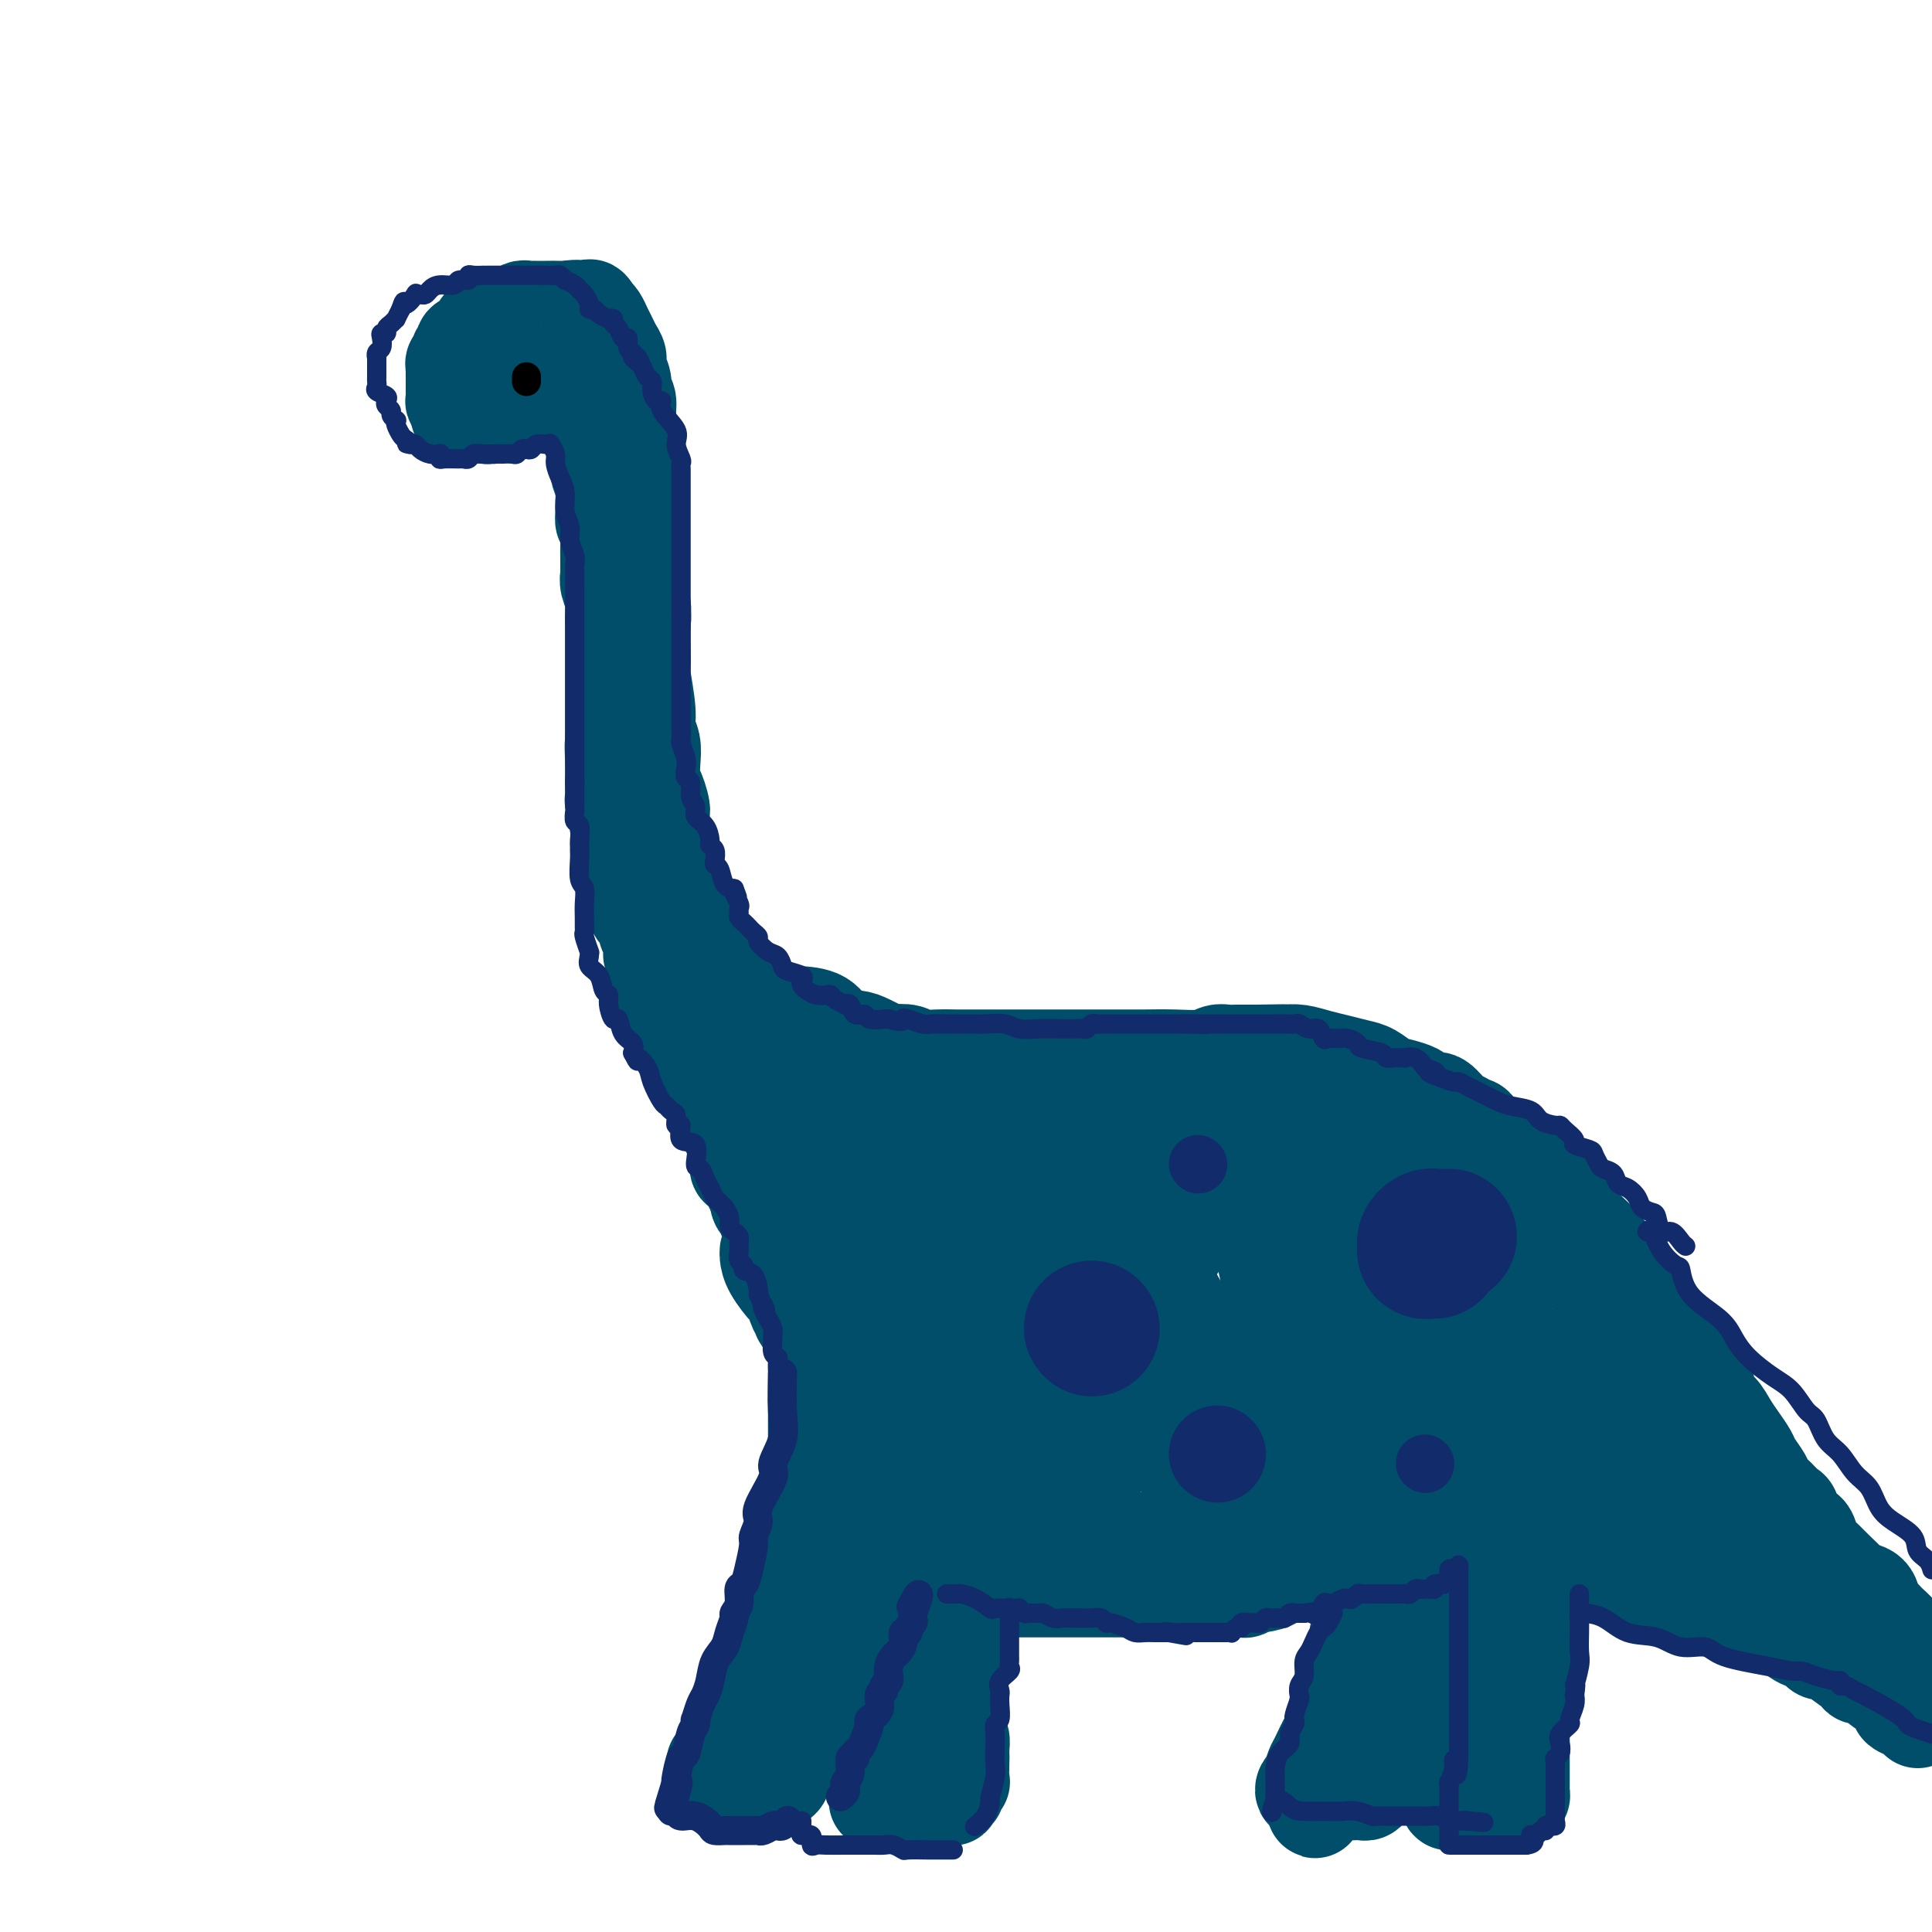 <svg viewBox='0 0 400 400' version='1.1' xmlns='http://www.w3.org/2000/svg' xmlns:xlink='http://www.w3.org/1999/xlink'><g fill='none' stroke='rgb(0,78,106)' stroke-width='20' stroke-linecap='round' stroke-linejoin='round'><path d='M233,246c0.213,-0.364 0.425,-0.727 0,-1c-0.425,-0.273 -1.489,-0.454 -2,-1c-0.511,-0.546 -0.470,-1.455 -1,-2c-0.530,-0.545 -1.630,-0.724 -2,-1c-0.370,-0.276 -0.011,-0.648 0,-1c0.011,-0.352 -0.326,-0.685 -1,-1c-0.674,-0.315 -1.685,-0.613 -2,-1c-0.315,-0.387 0.066,-0.865 0,-1c-0.066,-0.135 -0.579,0.071 -1,0c-0.421,-0.071 -0.751,-0.418 -1,-1c-0.249,-0.582 -0.417,-1.398 -1,-2c-0.583,-0.602 -1.581,-0.991 -2,-1c-0.419,-0.009 -0.260,0.363 -1,0c-0.740,-0.363 -2.378,-1.459 -3,-2c-0.622,-0.541 -0.227,-0.526 -1,-1c-0.773,-0.474 -2.713,-1.436 -4,-2c-1.287,-0.564 -1.922,-0.730 -3,-1c-1.078,-0.270 -2.599,-0.646 -4,-1c-1.401,-0.354 -2.683,-0.687 -4,-1c-1.317,-0.313 -2.668,-0.606 -4,-1c-1.332,-0.394 -2.646,-0.889 -4,-1c-1.354,-0.111 -2.749,0.162 -4,0c-1.251,-0.162 -2.357,-0.761 -3,-1c-0.643,-0.239 -0.821,-0.120 -1,0'/><path d='M184,222c-4.471,-0.928 -2.148,-0.249 -2,0c0.148,0.249 -1.880,0.067 -3,0c-1.120,-0.067 -1.333,-0.018 -2,0c-0.667,0.018 -1.789,0.006 -2,0c-0.211,-0.006 0.491,-0.006 0,0c-0.491,0.006 -2.173,0.018 -3,0c-0.827,-0.018 -0.799,-0.065 -1,0c-0.201,0.065 -0.630,0.244 -1,0c-0.370,-0.244 -0.680,-0.909 -1,-1c-0.320,-0.091 -0.648,0.393 -1,0c-0.352,-0.393 -0.726,-1.661 -1,-2c-0.274,-0.339 -0.448,0.252 -1,0c-0.552,-0.252 -1.481,-1.349 -2,-2c-0.519,-0.651 -0.629,-0.858 -1,-1c-0.371,-0.142 -1.003,-0.221 -2,-1c-0.997,-0.779 -2.360,-2.259 -3,-3c-0.640,-0.741 -0.557,-0.743 -1,-1c-0.443,-0.257 -1.413,-0.767 -2,-1c-0.587,-0.233 -0.793,-0.187 -1,-1c-0.207,-0.813 -0.417,-2.485 -1,-3c-0.583,-0.515 -1.540,0.128 -2,0c-0.460,-0.128 -0.422,-1.027 -1,-2c-0.578,-0.973 -1.773,-2.021 -2,-3c-0.227,-0.979 0.513,-1.889 0,-3c-0.513,-1.111 -2.279,-2.421 -3,-3c-0.721,-0.579 -0.396,-0.426 -1,-2c-0.604,-1.574 -2.137,-4.875 -3,-7c-0.863,-2.125 -1.056,-3.075 -1,-4c0.056,-0.925 0.361,-1.826 0,-3c-0.361,-1.174 -1.389,-2.621 -2,-4c-0.611,-1.379 -0.806,-2.689 -1,-4'/><path d='M137,171c-1.193,-4.169 -0.175,-2.590 0,-3c0.175,-0.410 -0.493,-2.809 -1,-4c-0.507,-1.191 -0.853,-1.175 -1,-2c-0.147,-0.825 -0.096,-2.491 0,-4c0.096,-1.509 0.236,-2.860 0,-4c-0.236,-1.140 -0.848,-2.069 -1,-3c-0.152,-0.931 0.155,-1.864 0,-4c-0.155,-2.136 -0.773,-5.476 -1,-7c-0.227,-1.524 -0.065,-1.231 0,-2c0.065,-0.769 0.031,-2.600 0,-4c-0.031,-1.400 -0.061,-2.371 0,-4c0.061,-1.629 0.214,-3.917 0,-5c-0.214,-1.083 -0.793,-0.961 -1,-2c-0.207,-1.039 -0.041,-3.238 0,-5c0.041,-1.762 -0.042,-3.087 0,-4c0.042,-0.913 0.208,-1.415 0,-3c-0.208,-1.585 -0.792,-4.254 -1,-6c-0.208,-1.746 -0.041,-2.568 0,-4c0.041,-1.432 -0.046,-3.472 0,-5c0.046,-1.528 0.224,-2.544 0,-4c-0.224,-1.456 -0.849,-3.352 -1,-5c-0.151,-1.648 0.170,-3.046 0,-4c-0.170,-0.954 -0.833,-1.463 -1,-2c-0.167,-0.537 0.163,-1.103 0,-2c-0.163,-0.897 -0.817,-2.127 -1,-3c-0.183,-0.873 0.106,-1.389 0,-2c-0.106,-0.611 -0.606,-1.316 -1,-2c-0.394,-0.684 -0.683,-1.348 -1,-2c-0.317,-0.652 -0.662,-1.291 -1,-2c-0.338,-0.709 -0.668,-1.488 -1,-2c-0.332,-0.512 -0.666,-0.756 -1,-1'/><path d='M123,65c-1.312,-2.724 -1.093,-0.534 -1,0c0.093,0.534 0.060,-0.589 -1,-1c-1.060,-0.411 -3.149,-0.110 -4,0c-0.851,0.110 -0.466,0.030 -1,0c-0.534,-0.030 -1.987,-0.009 -3,0c-1.013,0.009 -1.585,0.006 -2,0c-0.415,-0.006 -0.674,-0.017 -1,0c-0.326,0.017 -0.718,0.061 -1,0c-0.282,-0.061 -0.455,-0.227 -1,0c-0.545,0.227 -1.463,0.847 -2,1c-0.537,0.153 -0.693,-0.163 -1,0c-0.307,0.163 -0.763,0.803 -1,1c-0.237,0.197 -0.253,-0.049 -1,0c-0.747,0.049 -2.223,0.394 -3,1c-0.777,0.606 -0.853,1.472 -1,2c-0.147,0.528 -0.364,0.719 -1,1c-0.636,0.281 -1.691,0.653 -2,1c-0.309,0.347 0.127,0.670 0,1c-0.127,0.330 -0.819,0.666 -1,1c-0.181,0.334 0.148,0.667 0,1c-0.148,0.333 -0.772,0.666 -1,1c-0.228,0.334 -0.061,0.667 0,1c0.061,0.333 0.016,0.665 0,1c-0.016,0.335 -0.004,0.672 0,1c0.004,0.328 0.000,0.647 0,1c-0.000,0.353 0.004,0.738 0,1c-0.004,0.262 -0.015,0.399 0,1c0.015,0.601 0.056,1.666 0,2c-0.056,0.334 -0.207,-0.064 0,0c0.207,0.064 0.774,0.590 1,1c0.226,0.410 0.113,0.705 0,1'/><path d='M95,85c0.164,1.486 0.074,0.202 0,0c-0.074,-0.202 -0.134,0.679 0,1c0.134,0.321 0.460,0.082 1,0c0.540,-0.082 1.293,-0.007 2,0c0.707,0.007 1.367,-0.055 2,0c0.633,0.055 1.239,0.226 2,0c0.761,-0.226 1.676,-0.848 2,-1c0.324,-0.152 0.055,0.166 0,0c-0.055,-0.166 0.104,-0.818 1,-1c0.896,-0.182 2.530,0.105 3,0c0.470,-0.105 -0.224,-0.601 0,-1c0.224,-0.399 1.364,-0.699 2,-1c0.636,-0.301 0.767,-0.603 1,-1c0.233,-0.397 0.570,-0.890 1,-1c0.430,-0.110 0.955,0.164 1,0c0.045,-0.164 -0.390,-0.766 0,-1c0.390,-0.234 1.606,-0.100 2,0c0.394,0.100 -0.035,0.167 0,0c0.035,-0.167 0.535,-0.567 1,-1c0.465,-0.433 0.897,-0.901 1,-1c0.103,-0.099 -0.123,0.169 0,0c0.123,-0.169 0.593,-0.775 1,-1c0.407,-0.225 0.750,-0.068 1,0c0.250,0.068 0.407,0.046 1,0c0.593,-0.046 1.623,-0.115 2,0c0.377,0.115 0.102,0.416 0,1c-0.102,0.584 -0.029,1.453 0,2c0.029,0.547 0.015,0.774 0,1'/><path d='M122,80c0.250,1.203 -0.125,2.211 0,3c0.125,0.789 0.751,1.360 1,2c0.249,0.640 0.119,1.348 0,2c-0.119,0.652 -0.229,1.248 0,2c0.229,0.752 0.797,1.660 1,2c0.203,0.340 0.040,0.111 0,1c-0.040,0.889 0.042,2.895 0,4c-0.042,1.105 -0.208,1.309 0,2c0.208,0.691 0.792,1.870 1,3c0.208,1.130 0.042,2.212 0,3c-0.042,0.788 0.041,1.283 0,2c-0.041,0.717 -0.207,1.655 0,2c0.207,0.345 0.788,0.096 1,1c0.212,0.904 0.057,2.962 0,4c-0.057,1.038 -0.015,1.056 0,1c0.015,-0.056 0.004,-0.184 0,0c-0.004,0.184 -0.002,0.681 0,1c0.002,0.319 0.004,0.459 0,1c-0.004,0.541 -0.015,1.484 0,2c0.015,0.516 0.057,0.604 0,1c-0.057,0.396 -0.211,1.099 0,2c0.211,0.901 0.789,2.001 1,3c0.211,0.999 0.057,1.899 0,3c-0.057,1.101 -0.015,2.403 0,3c0.015,0.597 0.004,0.489 0,2c-0.004,1.511 -0.001,4.639 0,6c0.001,1.361 0.000,0.953 0,2c-0.000,1.047 -0.000,3.549 0,5c0.000,1.451 0.000,1.852 0,3c-0.000,1.148 -0.000,3.042 0,4c0.000,0.958 0.000,0.979 0,1'/><path d='M127,153c0.774,11.627 0.208,4.194 0,2c-0.208,-2.194 -0.057,0.851 0,3c0.057,2.149 0.019,3.401 0,4c-0.019,0.599 -0.019,0.544 0,1c0.019,0.456 0.057,1.421 0,2c-0.057,0.579 -0.208,0.770 0,1c0.208,0.230 0.774,0.498 1,1c0.226,0.502 0.112,1.238 0,2c-0.112,0.762 -0.223,1.551 0,2c0.223,0.449 0.778,0.558 1,1c0.222,0.442 0.111,1.215 0,2c-0.111,0.785 -0.222,1.580 0,2c0.222,0.420 0.778,0.465 1,1c0.222,0.535 0.112,1.560 0,2c-0.112,0.440 -0.224,0.297 0,1c0.224,0.703 0.786,2.253 1,3c0.214,0.747 0.082,0.690 0,1c-0.082,0.310 -0.114,0.987 0,2c0.114,1.013 0.374,2.363 1,3c0.626,0.637 1.618,0.559 2,1c0.382,0.441 0.154,1.399 0,2c-0.154,0.601 -0.233,0.846 0,1c0.233,0.154 0.779,0.216 1,1c0.221,0.784 0.116,2.289 0,3c-0.116,0.711 -0.242,0.628 0,1c0.242,0.372 0.852,1.199 1,2c0.148,0.801 -0.168,1.577 0,2c0.168,0.423 0.818,0.495 1,1c0.182,0.505 -0.105,1.444 0,2c0.105,0.556 0.601,0.730 1,1c0.399,0.270 0.699,0.635 1,1'/><path d='M139,207c1.194,3.577 0.180,2.019 0,2c-0.180,-0.019 0.473,1.501 1,2c0.527,0.499 0.929,-0.022 1,0c0.071,0.022 -0.187,0.586 0,1c0.187,0.414 0.820,0.679 1,1c0.180,0.321 -0.093,0.698 0,1c0.093,0.302 0.553,0.530 1,1c0.447,0.470 0.880,1.181 1,2c0.120,0.819 -0.073,1.745 0,2c0.073,0.255 0.411,-0.160 1,0c0.589,0.160 1.428,0.894 2,2c0.572,1.106 0.875,2.585 1,3c0.125,0.415 0.071,-0.235 0,0c-0.071,0.235 -0.159,1.355 0,2c0.159,0.645 0.563,0.817 1,1c0.437,0.183 0.906,0.378 1,1c0.094,0.622 -0.186,1.671 0,2c0.186,0.329 0.838,-0.063 1,0c0.162,0.063 -0.165,0.581 0,1c0.165,0.419 0.821,0.740 1,1c0.179,0.260 -0.120,0.461 0,1c0.120,0.539 0.657,1.418 1,2c0.343,0.582 0.491,0.869 1,2c0.509,1.131 1.379,3.107 2,4c0.621,0.893 0.992,0.703 1,1c0.008,0.297 -0.348,1.080 0,2c0.348,0.920 1.402,1.979 2,3c0.598,1.021 0.742,2.006 1,3c0.258,0.994 0.629,1.997 1,3'/><path d='M159,259c-0.029,0.202 -0.057,0.404 0,1c0.057,0.596 0.201,1.586 1,3c0.799,1.414 2.253,3.254 3,4c0.747,0.746 0.787,0.399 1,1c0.213,0.601 0.600,2.149 1,3c0.400,0.851 0.813,1.003 1,1c0.187,-0.003 0.149,-0.162 0,0c-0.149,0.162 -0.409,0.646 0,1c0.409,0.354 1.487,0.577 2,1c0.513,0.423 0.461,1.047 1,2c0.539,0.953 1.667,2.234 2,3c0.333,0.766 -0.131,1.016 0,2c0.131,0.984 0.857,2.701 1,4c0.143,1.299 -0.299,2.181 0,3c0.299,0.819 1.337,1.576 2,2c0.663,0.424 0.951,0.515 1,1c0.049,0.485 -0.140,1.363 0,2c0.140,0.637 0.611,1.034 1,2c0.389,0.966 0.696,2.500 1,3c0.304,0.500 0.603,-0.034 1,0c0.397,0.034 0.890,0.635 1,1c0.110,0.365 -0.164,0.493 0,1c0.164,0.507 0.766,1.394 1,2c0.234,0.606 0.102,0.932 0,1c-0.102,0.068 -0.172,-0.124 0,0c0.172,0.124 0.586,0.562 1,1'/><path d='M181,304c3.565,7.384 1.477,3.345 1,2c-0.477,-1.345 0.657,0.003 1,1c0.343,0.997 -0.104,1.641 0,2c0.104,0.359 0.760,0.433 1,1c0.240,0.567 0.063,1.628 0,2c-0.063,0.372 -0.013,0.056 0,0c0.013,-0.056 -0.011,0.150 0,1c0.011,0.850 0.055,2.346 0,3c-0.055,0.654 -0.211,0.466 0,1c0.211,0.534 0.789,1.791 1,3c0.211,1.209 0.057,2.371 0,3c-0.057,0.629 -0.015,0.726 0,1c0.015,0.274 0.004,0.724 0,1c-0.004,0.276 -0.001,0.377 0,1c0.001,0.623 0.000,1.768 0,3c-0.000,1.232 -0.000,2.552 0,4c0.000,1.448 0.001,3.025 0,4c-0.001,0.975 -0.004,1.348 0,2c0.004,0.652 0.015,1.584 0,3c-0.015,1.416 -0.054,3.316 0,4c0.054,0.684 0.203,0.151 0,1c-0.203,0.849 -0.758,3.080 -1,4c-0.242,0.920 -0.170,0.530 0,1c0.170,0.470 0.438,1.800 0,3c-0.438,1.200 -1.581,2.270 -2,3c-0.419,0.730 -0.112,1.120 0,2c0.112,0.880 0.030,2.250 0,3c-0.030,0.750 -0.008,0.882 0,1c0.008,0.118 0.002,0.224 0,1c-0.002,0.776 -0.001,2.222 0,3c0.001,0.778 0.000,0.889 0,1'/><path d='M182,369c-0.593,7.598 -0.577,2.092 0,0c0.577,-2.092 1.714,-0.771 2,0c0.286,0.771 -0.279,0.990 0,1c0.279,0.010 1.402,-0.190 2,0c0.598,0.190 0.671,0.769 1,1c0.329,0.231 0.914,0.115 1,0c0.086,-0.115 -0.327,-0.227 0,0c0.327,0.227 1.392,0.793 2,1c0.608,0.207 0.757,0.056 1,0c0.243,-0.056 0.580,-0.015 1,0c0.420,0.015 0.922,0.005 1,0c0.078,-0.005 -0.267,-0.005 0,0c0.267,0.005 1.147,0.016 2,0c0.853,-0.016 1.677,-0.060 2,0c0.323,0.060 0.143,0.222 0,0c-0.143,-0.222 -0.248,-0.830 0,-1c0.248,-0.170 0.851,0.097 1,0c0.149,-0.097 -0.156,-0.556 0,-1c0.156,-0.444 0.774,-0.871 1,-1c0.226,-0.129 0.061,0.039 0,-1c-0.061,-1.039 -0.019,-3.287 0,-4c0.019,-0.713 0.015,0.108 0,0c-0.015,-0.108 -0.043,-1.144 0,-2c0.043,-0.856 0.155,-1.530 0,-2c-0.155,-0.470 -0.578,-0.735 -1,-1'/><path d='M198,359c0.155,-2.111 0.041,-0.888 0,-1c-0.041,-0.112 -0.011,-1.558 0,-2c0.011,-0.442 0.003,0.122 0,0c-0.003,-0.122 -0.001,-0.929 0,-2c0.001,-1.071 0.000,-2.406 0,-3c-0.000,-0.594 0.000,-0.449 0,-1c-0.000,-0.551 -0.000,-1.799 0,-3c0.000,-1.201 0.001,-2.354 0,-3c-0.001,-0.646 -0.004,-0.784 0,-1c0.004,-0.216 0.015,-0.509 0,-1c-0.015,-0.491 -0.057,-1.181 0,-2c0.057,-0.819 0.211,-1.766 0,-2c-0.211,-0.234 -0.788,0.246 -1,0c-0.212,-0.246 -0.061,-1.218 0,-2c0.061,-0.782 0.030,-1.374 0,-2c-0.030,-0.626 -0.060,-1.285 0,-2c0.060,-0.715 0.208,-1.487 0,-2c-0.208,-0.513 -0.774,-0.767 -1,-1c-0.226,-0.233 -0.113,-0.444 0,-1c0.113,-0.556 0.226,-1.459 0,-2c-0.226,-0.541 -0.792,-0.722 -1,-1c-0.208,-0.278 -0.060,-0.652 0,-1c0.060,-0.348 0.031,-0.670 0,-1c-0.031,-0.330 -0.065,-0.670 0,-1c0.065,-0.330 0.227,-0.652 0,-1c-0.227,-0.348 -0.845,-0.722 -1,-1c-0.155,-0.278 0.152,-0.458 0,-1c-0.152,-0.542 -0.762,-1.444 -1,-2c-0.238,-0.556 -0.102,-0.765 0,-1c0.102,-0.235 0.172,-0.496 0,-1c-0.172,-0.504 -0.586,-1.252 -1,-2'/><path d='M192,313c-0.833,-3.167 -0.417,-1.583 0,0'/><path d='M165,260c0.081,-0.446 0.161,-0.893 0,-1c-0.161,-0.107 -0.565,0.125 -1,0c-0.435,-0.125 -0.902,-0.608 -1,-1c-0.098,-0.392 0.172,-0.693 0,-1c-0.172,-0.307 -0.786,-0.620 -1,-1c-0.214,-0.380 -0.028,-0.827 0,-1c0.028,-0.173 -0.102,-0.074 0,0c0.102,0.074 0.434,0.121 0,0c-0.434,-0.121 -1.636,-0.410 -2,-1c-0.364,-0.590 0.109,-1.481 0,-2c-0.109,-0.519 -0.800,-0.665 -1,-1c-0.200,-0.335 0.090,-0.860 0,-1c-0.090,-0.140 -0.560,0.103 -1,0c-0.440,-0.103 -0.850,-0.553 -1,-1c-0.150,-0.447 -0.040,-0.889 0,-1c0.040,-0.111 0.012,0.111 0,0c-0.012,-0.111 -0.006,-0.556 0,-1'/><path d='M157,247c-1.483,-2.190 -1.189,-1.164 -1,-1c0.189,0.164 0.275,-0.533 0,-1c-0.275,-0.467 -0.911,-0.705 -1,-1c-0.089,-0.295 0.368,-0.647 0,-1c-0.368,-0.353 -1.562,-0.706 -2,-1c-0.438,-0.294 -0.121,-0.530 0,-1c0.121,-0.470 0.047,-1.176 0,-2c-0.047,-0.824 -0.068,-1.768 0,-2c0.068,-0.232 0.224,0.247 0,0c-0.224,-0.247 -0.830,-1.219 -1,-2c-0.170,-0.781 0.094,-1.372 0,-2c-0.094,-0.628 -0.546,-1.295 -1,-2c-0.454,-0.705 -0.909,-1.450 -1,-2c-0.091,-0.550 0.183,-0.906 0,-1c-0.183,-0.094 -0.824,0.074 -1,0c-0.176,-0.074 0.111,-0.390 0,-1c-0.111,-0.610 -0.621,-1.514 -1,-2c-0.379,-0.486 -0.627,-0.554 -1,-1c-0.373,-0.446 -0.871,-1.269 -1,-2c-0.129,-0.731 0.110,-1.369 0,-2c-0.110,-0.631 -0.568,-1.254 -1,-2c-0.432,-0.746 -0.837,-1.614 -1,-2c-0.163,-0.386 -0.085,-0.288 0,-1c0.085,-0.712 0.176,-2.232 0,-3c-0.176,-0.768 -0.621,-0.784 -1,-1c-0.379,-0.216 -0.694,-0.631 -1,-1c-0.306,-0.369 -0.604,-0.690 -1,-1c-0.396,-0.310 -0.890,-0.609 -1,-1c-0.110,-0.391 0.163,-0.875 0,-1c-0.163,-0.125 -0.761,0.107 -1,0c-0.239,-0.107 -0.120,-0.554 0,-1'/><path d='M139,206c-2.979,-6.491 -1.428,-2.219 -1,0c0.428,2.219 -0.269,2.384 0,3c0.269,0.616 1.503,1.683 2,3c0.497,1.317 0.255,2.885 1,4c0.745,1.115 2.475,1.777 3,3c0.525,1.223 -0.155,3.006 0,4c0.155,0.994 1.145,1.199 2,2c0.855,0.801 1.575,2.197 2,3c0.425,0.803 0.556,1.011 1,2c0.444,0.989 1.200,2.759 2,4c0.800,1.241 1.643,1.953 2,3c0.357,1.047 0.228,2.430 1,4c0.772,1.570 2.444,3.328 3,4c0.556,0.672 -0.006,0.259 0,1c0.006,0.741 0.579,2.635 1,4c0.421,1.365 0.691,2.200 1,3c0.309,0.800 0.659,1.564 1,2c0.341,0.436 0.674,0.543 1,1c0.326,0.457 0.645,1.264 1,2c0.355,0.736 0.747,1.401 1,2c0.253,0.599 0.368,1.133 1,2c0.632,0.867 1.780,2.067 2,3c0.220,0.933 -0.487,1.601 0,2c0.487,0.399 2.170,0.531 3,1c0.830,0.469 0.809,1.277 1,2c0.191,0.723 0.596,1.362 1,2'/><path d='M171,272c4.130,7.690 0.956,2.414 0,1c-0.956,-1.414 0.307,1.033 1,2c0.693,0.967 0.814,0.454 1,1c0.186,0.546 0.435,2.152 1,3c0.565,0.848 1.447,0.937 2,2c0.553,1.063 0.778,3.100 1,4c0.222,0.900 0.440,0.664 1,1c0.560,0.336 1.460,1.245 2,2c0.540,0.755 0.719,1.355 1,2c0.281,0.645 0.664,1.336 1,2c0.336,0.664 0.626,1.302 1,2c0.374,0.698 0.831,1.457 1,2c0.169,0.543 0.048,0.869 0,1c-0.048,0.131 -0.024,0.065 0,0'/><path d='M169,290c0.000,0.214 0.000,0.427 0,1c-0.000,0.573 -0.000,1.505 0,2c0.000,0.495 0.000,0.554 0,1c-0.000,0.446 -0.000,1.278 0,2c0.000,0.722 0.001,1.333 0,2c-0.001,0.667 -0.004,1.390 0,2c0.004,0.610 0.016,1.109 0,2c-0.016,0.891 -0.060,2.175 0,3c0.060,0.825 0.223,1.191 0,2c-0.223,0.809 -0.831,2.060 -1,4c-0.169,1.940 0.100,4.567 0,6c-0.100,1.433 -0.570,1.671 -1,3c-0.430,1.329 -0.822,3.748 -1,5c-0.178,1.252 -0.143,1.336 0,2c0.143,0.664 0.393,1.908 0,3c-0.393,1.092 -1.429,2.031 -2,3c-0.571,0.969 -0.675,1.967 -1,3c-0.325,1.033 -0.869,2.100 -1,3c-0.131,0.900 0.153,1.632 0,2c-0.153,0.368 -0.743,0.372 -1,1c-0.257,0.628 -0.182,1.880 -1,3c-0.818,1.120 -2.528,2.107 -3,3c-0.472,0.893 0.294,1.692 0,3c-0.294,1.308 -1.647,3.124 -2,4c-0.353,0.876 0.295,0.812 0,1c-0.295,0.188 -1.533,0.628 -2,1c-0.467,0.372 -0.164,0.677 0,1c0.164,0.323 0.190,0.664 0,1c-0.190,0.336 -0.595,0.668 -1,1'/><path d='M152,360c-2.327,5.051 -1.144,2.678 -1,2c0.144,-0.678 -0.750,0.340 -1,1c-0.250,0.660 0.143,0.964 0,1c-0.143,0.036 -0.824,-0.194 -1,0c-0.176,0.194 0.152,0.812 0,1c-0.152,0.188 -0.785,-0.055 -1,0c-0.215,0.055 -0.013,0.406 0,1c0.013,0.594 -0.161,1.431 0,2c0.161,0.569 0.659,0.870 1,1c0.341,0.130 0.525,0.087 1,0c0.475,-0.087 1.242,-0.219 2,0c0.758,0.219 1.509,0.791 2,1c0.491,0.209 0.723,0.057 1,0c0.277,-0.057 0.599,-0.019 1,0c0.401,0.019 0.881,0.019 1,0c0.119,-0.019 -0.123,-0.057 0,0c0.123,0.057 0.610,0.208 1,0c0.390,-0.208 0.683,-0.774 1,-1c0.317,-0.226 0.659,-0.113 1,0'/><path d='M160,369c2.322,-0.175 2.129,-1.113 2,-2c-0.129,-0.887 -0.192,-1.723 0,-2c0.192,-0.277 0.639,0.004 1,-1c0.361,-1.004 0.636,-3.294 1,-4c0.364,-0.706 0.815,0.172 1,0c0.185,-0.172 0.102,-1.395 0,-2c-0.102,-0.605 -0.224,-0.593 0,-1c0.224,-0.407 0.795,-1.234 1,-2c0.205,-0.766 0.045,-1.473 0,-2c-0.045,-0.527 0.026,-0.875 0,-1c-0.026,-0.125 -0.148,-0.025 0,-1c0.148,-0.975 0.565,-3.023 1,-4c0.435,-0.977 0.886,-0.882 1,-1c0.114,-0.118 -0.109,-0.451 0,-1c0.109,-0.549 0.550,-1.316 1,-2c0.450,-0.684 0.909,-1.285 1,-2c0.091,-0.715 -0.188,-1.542 0,-2c0.188,-0.458 0.841,-0.545 1,-1c0.159,-0.455 -0.178,-1.278 0,-2c0.178,-0.722 0.871,-1.341 1,-2c0.129,-0.659 -0.306,-1.356 0,-2c0.306,-0.644 1.354,-1.233 2,-2c0.646,-0.767 0.891,-1.711 1,-3c0.109,-1.289 0.081,-2.924 0,-4c-0.081,-1.076 -0.214,-1.593 0,-2c0.214,-0.407 0.775,-0.705 1,-1c0.225,-0.295 0.116,-0.587 0,-1c-0.116,-0.413 -0.237,-0.946 0,-1c0.237,-0.054 0.833,0.370 1,0c0.167,-0.370 -0.095,-1.534 0,-2c0.095,-0.466 0.548,-0.233 1,0'/><path d='M178,316c2.959,-8.346 1.358,-2.711 1,-1c-0.358,1.711 0.529,-0.501 1,-2c0.471,-1.499 0.526,-2.283 1,-3c0.474,-0.717 1.366,-1.367 2,-2c0.634,-0.633 1.010,-1.250 1,-2c-0.010,-0.750 -0.407,-1.635 0,-2c0.407,-0.365 1.619,-0.211 2,0c0.381,0.211 -0.068,0.479 0,1c0.068,0.521 0.653,1.296 1,2c0.347,0.704 0.455,1.338 1,2c0.545,0.662 1.526,1.351 2,2c0.474,0.649 0.441,1.259 1,2c0.559,0.741 1.709,1.613 2,2c0.291,0.387 -0.276,0.289 0,1c0.276,0.711 1.394,2.232 2,3c0.606,0.768 0.700,0.783 1,1c0.300,0.217 0.805,0.635 1,1c0.195,0.365 0.079,0.675 0,1c-0.079,0.325 -0.123,0.664 0,1c0.123,0.336 0.411,0.667 1,1c0.589,0.333 1.478,0.667 2,1c0.522,0.333 0.676,0.667 1,1c0.324,0.333 0.818,0.667 1,1c0.182,0.333 0.052,0.667 0,1c-0.052,0.333 -0.026,0.667 0,1'/><path d='M202,329c2.963,3.868 1.371,1.036 1,0c-0.371,-1.036 0.478,-0.278 1,0c0.522,0.278 0.716,0.074 1,0c0.284,-0.074 0.656,-0.020 1,0c0.344,0.020 0.658,0.005 1,0c0.342,-0.005 0.712,-0.001 1,0c0.288,0.001 0.493,0.000 1,0c0.507,-0.000 1.315,-0.000 2,0c0.685,0.000 1.247,0.000 2,0c0.753,-0.000 1.696,-0.000 2,0c0.304,0.000 -0.032,0.000 0,0c0.032,-0.000 0.432,-0.000 1,0c0.568,0.000 1.303,0.000 2,0c0.697,-0.000 1.357,-0.000 2,0c0.643,0.000 1.271,0.000 2,0c0.729,-0.000 1.561,-0.000 2,0c0.439,0.000 0.486,0.000 1,0c0.514,-0.000 1.494,-0.000 2,0c0.506,0.000 0.539,0.000 1,0c0.461,-0.000 1.350,-0.000 2,0c0.650,0.000 1.062,0.000 2,0c0.938,-0.000 2.403,-0.000 3,0c0.597,0.000 0.327,0.000 1,0c0.673,-0.000 2.288,-0.000 3,0c0.712,0.000 0.521,0.000 1,0c0.479,0.000 1.629,0.000 2,0c0.371,0.000 -0.037,0.000 0,0c0.037,0.000 0.518,0.000 1,0'/><path d='M243,329c6.489,-0.000 2.212,-0.000 1,0c-1.212,0.000 0.640,0.001 2,0c1.360,-0.001 2.228,-0.004 3,0c0.772,0.004 1.446,0.015 3,0c1.554,-0.015 3.986,-0.056 5,0c1.014,0.056 0.608,0.209 1,0c0.392,-0.209 1.582,-0.781 2,-1c0.418,-0.219 0.065,-0.086 0,0c-0.065,0.086 0.156,0.125 1,0c0.844,-0.125 2.309,-0.414 3,-1c0.691,-0.586 0.609,-1.467 1,-2c0.391,-0.533 1.257,-0.716 2,-1c0.743,-0.284 1.365,-0.668 2,-1c0.635,-0.332 1.283,-0.611 2,-1c0.717,-0.389 1.502,-0.888 2,-1c0.498,-0.112 0.710,0.162 1,0c0.290,-0.162 0.658,-0.760 1,-1c0.342,-0.240 0.659,-0.121 1,0c0.341,0.121 0.707,0.244 1,0c0.293,-0.244 0.512,-0.854 1,-1c0.488,-0.146 1.244,0.171 2,0c0.756,-0.171 1.513,-0.830 2,-1c0.487,-0.170 0.703,0.151 1,0c0.297,-0.151 0.675,-0.772 1,-1c0.325,-0.228 0.598,-0.061 1,0c0.402,0.061 0.932,0.016 1,0c0.068,-0.016 -0.328,-0.004 0,0c0.328,0.004 1.379,0.001 2,0c0.621,-0.001 0.810,-0.001 1,0'/><path d='M289,317c5.392,-1.856 2.873,-0.497 2,0c-0.873,0.497 -0.100,0.132 1,0c1.100,-0.132 2.529,-0.031 3,0c0.471,0.031 -0.014,-0.008 0,0c0.014,0.008 0.529,0.062 1,0c0.471,-0.062 0.900,-0.239 1,0c0.100,0.239 -0.128,0.896 0,1c0.128,0.104 0.611,-0.344 1,0c0.389,0.344 0.682,1.482 1,2c0.318,0.518 0.660,0.418 1,1c0.340,0.582 0.680,1.847 1,3c0.320,1.153 0.622,2.193 1,3c0.378,0.807 0.833,1.380 1,2c0.167,0.620 0.045,1.285 0,2c-0.045,0.715 -0.012,1.478 0,2c0.012,0.522 0.003,0.801 0,1c-0.003,0.199 -0.001,0.318 0,1c0.001,0.682 0.001,1.926 0,3c-0.001,1.074 -0.004,1.978 0,3c0.004,1.022 0.015,2.160 0,3c-0.015,0.840 -0.054,1.380 0,3c0.054,1.620 0.203,4.321 0,6c-0.203,1.679 -0.758,2.338 -1,3c-0.242,0.662 -0.170,1.328 0,2c0.170,0.672 0.438,1.348 0,2c-0.438,0.652 -1.581,1.278 -2,2c-0.419,0.722 -0.112,1.539 0,2c0.112,0.461 0.030,0.567 0,1c-0.030,0.433 -0.008,1.194 0,2c0.008,0.806 0.002,1.659 0,2c-0.002,0.341 -0.001,0.171 0,0'/><path d='M300,369c-0.464,6.056 -0.125,2.197 0,1c0.125,-1.197 0.037,0.268 0,1c-0.037,0.732 -0.022,0.732 0,1c0.022,0.268 0.052,0.804 0,1c-0.052,0.196 -0.185,0.053 0,0c0.185,-0.053 0.687,-0.014 1,0c0.313,0.014 0.437,0.004 1,0c0.563,-0.004 1.565,-0.001 2,0c0.435,0.001 0.302,-0.000 1,0c0.698,0.000 2.229,0.001 3,0c0.771,-0.001 0.784,-0.004 1,0c0.216,0.004 0.635,0.015 1,0c0.365,-0.015 0.676,-0.056 1,0c0.324,0.056 0.661,0.208 1,0c0.339,-0.208 0.679,-0.776 1,-1c0.321,-0.224 0.622,-0.105 1,0c0.378,0.105 0.833,0.196 1,0c0.167,-0.196 0.045,-0.679 0,-1c-0.045,-0.321 -0.012,-0.479 0,-1c0.012,-0.521 0.003,-1.405 0,-2c-0.003,-0.595 -0.001,-0.902 0,-2c0.001,-1.098 0.000,-2.988 0,-4c-0.000,-1.012 -0.000,-1.146 0,-2c0.000,-0.854 0.000,-2.427 0,-4'/><path d='M315,356c0.382,-3.304 0.838,-3.563 1,-4c0.162,-0.437 0.029,-1.051 0,-2c-0.029,-0.949 0.045,-2.233 0,-3c-0.045,-0.767 -0.208,-1.017 0,-2c0.208,-0.983 0.788,-2.700 1,-4c0.212,-1.300 0.057,-2.182 0,-3c-0.057,-0.818 -0.015,-1.571 0,-2c0.015,-0.429 0.004,-0.532 0,-1c-0.004,-0.468 -0.001,-1.300 0,-2c0.001,-0.700 0.000,-1.269 0,-2c-0.000,-0.731 -0.000,-1.623 0,-2c0.000,-0.377 0.001,-0.237 0,-1c-0.001,-0.763 -0.003,-2.427 0,-3c0.003,-0.573 0.010,-0.055 0,0c-0.010,0.055 -0.037,-0.352 0,-1c0.037,-0.648 0.136,-1.536 0,-2c-0.136,-0.464 -0.509,-0.502 -1,-1c-0.491,-0.498 -1.102,-1.454 -2,-2c-0.898,-0.546 -2.083,-0.682 -3,-1c-0.917,-0.318 -1.565,-0.817 -2,-1c-0.435,-0.183 -0.655,-0.049 -1,0c-0.345,0.049 -0.813,0.014 -1,0c-0.187,-0.014 -0.094,-0.007 0,0'/><path d='M285,324c-0.196,-0.022 -0.391,-0.044 -1,1c-0.609,1.044 -1.631,3.154 -2,4c-0.369,0.846 -0.084,0.427 0,1c0.084,0.573 -0.034,2.139 0,3c0.034,0.861 0.221,1.017 0,2c-0.221,0.983 -0.850,2.791 -1,4c-0.150,1.209 0.181,1.818 0,3c-0.181,1.182 -0.872,2.936 -1,4c-0.128,1.064 0.306,1.438 0,2c-0.306,0.562 -1.353,1.311 -2,2c-0.647,0.689 -0.893,1.319 -1,2c-0.107,0.681 -0.074,1.412 0,2c0.074,0.588 0.189,1.034 0,2c-0.189,0.966 -0.682,2.452 -1,3c-0.318,0.548 -0.463,0.156 -1,1c-0.537,0.844 -1.468,2.922 -2,4c-0.532,1.078 -0.665,1.154 -1,2c-0.335,0.846 -0.872,2.461 -1,3c-0.128,0.539 0.154,0.001 0,0c-0.154,-0.001 -0.742,0.536 -1,1c-0.258,0.464 -0.185,0.856 0,1c0.185,0.144 0.481,0.041 1,0c0.519,-0.041 1.259,-0.021 2,0'/><path d='M273,371c-1.737,7.271 -0.081,1.948 1,0c1.081,-1.948 1.585,-0.522 2,0c0.415,0.522 0.741,0.140 1,0c0.259,-0.140 0.451,-0.037 1,0c0.549,0.037 1.457,0.007 2,0c0.543,-0.007 0.723,0.010 1,0c0.277,-0.010 0.653,-0.048 1,0c0.347,0.048 0.666,0.183 1,0c0.334,-0.183 0.682,-0.682 1,-1c0.318,-0.318 0.607,-0.454 1,-1c0.393,-0.546 0.890,-1.500 1,-2c0.110,-0.500 -0.168,-0.544 0,-1c0.168,-0.456 0.781,-1.325 1,-2c0.219,-0.675 0.044,-1.157 0,-2c-0.044,-0.843 0.044,-2.048 0,-3c-0.044,-0.952 -0.219,-1.651 0,-2c0.219,-0.349 0.832,-0.347 1,-1c0.168,-0.653 -0.109,-1.959 0,-3c0.109,-1.041 0.602,-1.815 1,-3c0.398,-1.185 0.699,-2.780 1,-4c0.301,-1.220 0.602,-2.066 1,-3c0.398,-0.934 0.894,-1.955 1,-3c0.106,-1.045 -0.178,-2.115 0,-3c0.178,-0.885 0.817,-1.584 1,-2c0.183,-0.416 -0.091,-0.547 0,-1c0.091,-0.453 0.545,-1.226 1,-2'/><path d='M294,332c1.393,-6.113 0.377,-2.895 0,-2c-0.377,0.895 -0.115,-0.534 0,-1c0.115,-0.466 0.083,0.029 0,0c-0.083,-0.029 -0.218,-0.582 0,-1c0.218,-0.418 0.791,-0.700 1,-1c0.209,-0.300 0.056,-0.619 0,-1c-0.056,-0.381 -0.016,-0.823 0,-1c0.016,-0.177 0.008,-0.088 0,0'/><path d='M161,210c0.218,0.008 0.436,0.016 1,0c0.564,-0.016 1.475,-0.055 3,0c1.525,0.055 3.663,0.204 5,1c1.337,0.796 1.872,2.238 3,3c1.128,0.762 2.848,0.844 4,1c1.152,0.156 1.735,0.385 3,1c1.265,0.615 3.213,1.615 4,2c0.787,0.385 0.415,0.156 1,0c0.585,-0.156 2.127,-0.238 3,0c0.873,0.238 1.077,0.796 2,1c0.923,0.204 2.564,0.055 4,0c1.436,-0.055 2.666,-0.015 4,0c1.334,0.015 2.772,0.004 4,0c1.228,-0.004 2.245,-0.001 3,0c0.755,0.001 1.249,0.000 2,0c0.751,-0.000 1.760,-0.000 3,0c1.240,0.000 2.711,0.000 4,0c1.289,-0.000 2.397,-0.000 4,0c1.603,0.000 3.700,0.001 6,0c2.300,-0.001 4.804,-0.004 7,0c2.196,0.004 4.083,0.015 6,0c1.917,-0.015 3.862,-0.057 6,0c2.138,0.057 4.469,0.211 6,0c1.531,-0.211 2.264,-0.789 3,-1c0.736,-0.211 1.476,-0.057 2,0c0.524,0.057 0.833,0.015 1,0c0.167,-0.015 0.190,-0.004 1,0c0.810,0.004 2.405,0.002 4,0'/><path d='M260,218c10.532,-0.158 3.863,-0.054 2,0c-1.863,0.054 1.079,0.056 3,0c1.921,-0.056 2.821,-0.171 4,0c1.179,0.171 2.637,0.627 4,1c1.363,0.373 2.633,0.663 4,1c1.367,0.337 2.832,0.720 4,1c1.168,0.280 2.038,0.456 3,1c0.962,0.544 2.015,1.457 3,2c0.985,0.543 1.901,0.717 3,1c1.099,0.283 2.381,0.675 3,1c0.619,0.325 0.575,0.584 1,1c0.425,0.416 1.318,0.991 2,1c0.682,0.009 1.153,-0.548 2,0c0.847,0.548 2.072,2.201 3,3c0.928,0.799 1.560,0.746 2,1c0.440,0.254 0.689,0.816 1,1c0.311,0.184 0.686,-0.012 1,0c0.314,0.012 0.567,0.230 1,1c0.433,0.770 1.045,2.093 2,3c0.955,0.907 2.252,1.399 3,2c0.748,0.601 0.945,1.313 2,2c1.055,0.687 2.967,1.351 4,2c1.033,0.649 1.186,1.283 2,2c0.814,0.717 2.288,1.515 3,2c0.712,0.485 0.661,0.655 1,1c0.339,0.345 1.069,0.863 2,2c0.931,1.137 2.064,2.893 3,4c0.936,1.107 1.673,1.565 3,3c1.327,1.435 3.242,3.848 4,5c0.758,1.152 0.359,1.043 1,2c0.641,0.957 2.320,2.978 4,5'/><path d='M340,269c3.386,4.264 2.851,3.925 3,4c0.149,0.075 0.981,0.566 2,2c1.019,1.434 2.227,3.811 3,5c0.773,1.189 1.113,1.189 2,2c0.887,0.811 2.320,2.432 3,4c0.680,1.568 0.606,3.081 1,4c0.394,0.919 1.256,1.242 2,2c0.744,0.758 1.369,1.950 2,3c0.631,1.050 1.267,1.958 2,3c0.733,1.042 1.561,2.218 2,3c0.439,0.782 0.488,1.169 1,2c0.512,0.831 1.485,2.104 2,3c0.515,0.896 0.571,1.414 1,2c0.429,0.586 1.232,1.241 2,2c0.768,0.759 1.501,1.621 2,2c0.499,0.379 0.763,0.275 1,1c0.237,0.725 0.448,2.277 1,3c0.552,0.723 1.445,0.615 2,1c0.555,0.385 0.773,1.262 1,2c0.227,0.738 0.464,1.336 1,2c0.536,0.664 1.369,1.394 2,2c0.631,0.606 1.058,1.087 2,2c0.942,0.913 2.398,2.257 3,3c0.602,0.743 0.349,0.885 1,1c0.651,0.115 2.206,0.205 3,1c0.794,0.795 0.829,2.297 1,3c0.171,0.703 0.480,0.608 1,1c0.520,0.392 1.253,1.270 2,2c0.747,0.730 1.509,1.312 2,2c0.491,0.688 0.712,1.482 1,2c0.288,0.518 0.644,0.759 1,1'/><path d='M395,341c4.048,4.071 2.667,1.750 2,1c-0.667,-0.750 -0.619,0.071 0,1c0.619,0.929 1.810,1.964 3,3'/><path d='M397,356c-0.017,-0.023 -0.033,-0.047 0,0c0.033,0.047 0.116,0.164 0,0c-0.116,-0.164 -0.429,-0.607 -1,-1c-0.571,-0.393 -1.399,-0.734 -2,-1c-0.601,-0.266 -0.976,-0.457 -1,-1c-0.024,-0.543 0.301,-1.438 0,-2c-0.301,-0.562 -1.229,-0.793 -2,-1c-0.771,-0.207 -1.384,-0.391 -2,-1c-0.616,-0.609 -1.235,-1.641 -2,-2c-0.765,-0.359 -1.676,-0.043 -2,0c-0.324,0.043 -0.061,-0.188 -1,-1c-0.939,-0.812 -3.081,-2.207 -4,-3c-0.919,-0.793 -0.617,-0.986 -1,-1c-0.383,-0.014 -1.452,0.150 -2,0c-0.548,-0.150 -0.577,-0.614 -1,-1c-0.423,-0.386 -1.241,-0.695 -2,-1c-0.759,-0.305 -1.458,-0.608 -2,-1c-0.542,-0.392 -0.927,-0.875 -1,-1c-0.073,-0.125 0.165,0.107 0,0c-0.165,-0.107 -0.733,-0.553 -1,-1c-0.267,-0.447 -0.233,-0.895 -1,-1c-0.767,-0.105 -2.337,0.132 -3,0c-0.663,-0.132 -0.420,-0.632 -1,-1c-0.580,-0.368 -1.983,-0.605 -3,-1c-1.017,-0.395 -1.649,-0.947 -2,-1c-0.351,-0.053 -0.422,0.392 -1,0c-0.578,-0.392 -1.663,-1.622 -2,-2c-0.337,-0.378 0.075,0.094 0,0c-0.075,-0.094 -0.635,-0.756 -1,-1c-0.365,-0.244 -0.533,-0.070 -1,0c-0.467,0.070 -1.234,0.035 -2,0'/><path d='M353,330c-2.846,-0.869 -1.961,-0.041 -2,0c-0.039,0.041 -1.001,-0.706 -2,-1c-0.999,-0.294 -2.036,-0.135 -3,0c-0.964,0.135 -1.854,0.248 -3,0c-1.146,-0.248 -2.548,-0.855 -3,-1c-0.452,-0.145 0.044,0.171 0,0c-0.044,-0.171 -0.630,-0.829 -1,-1c-0.370,-0.171 -0.526,0.146 -1,0c-0.474,-0.146 -1.268,-0.756 -2,-1c-0.732,-0.244 -1.404,-0.122 -2,0c-0.596,0.122 -1.117,0.244 -2,0c-0.883,-0.244 -2.130,-0.853 -3,-1c-0.870,-0.147 -1.364,0.168 -2,0c-0.636,-0.168 -1.414,-0.818 -2,-1c-0.586,-0.182 -0.981,0.105 -1,0c-0.019,-0.105 0.337,-0.601 0,-1c-0.337,-0.399 -1.367,-0.702 -2,-1c-0.633,-0.298 -0.867,-0.590 -1,-1c-0.133,-0.410 -0.164,-0.937 -1,-1c-0.836,-0.063 -2.477,0.339 -3,0c-0.523,-0.339 0.071,-1.418 0,-2c-0.071,-0.582 -0.807,-0.667 -1,-1c-0.193,-0.333 0.158,-0.915 0,-1c-0.158,-0.085 -0.826,0.328 -1,0c-0.174,-0.328 0.145,-1.396 0,-2c-0.145,-0.604 -0.756,-0.744 -1,-1c-0.244,-0.256 -0.122,-0.628 0,-1'/><path d='M314,312c-0.259,-1.238 0.593,-0.333 1,0c0.407,0.333 0.370,0.093 1,0c0.630,-0.093 1.927,-0.041 3,0c1.073,0.041 1.922,0.070 3,0c1.078,-0.070 2.385,-0.239 4,0c1.615,0.239 3.538,0.887 5,1c1.462,0.113 2.462,-0.309 4,0c1.538,0.309 3.613,1.350 5,2c1.387,0.650 2.087,0.910 3,1c0.913,0.090 2.040,0.009 3,0c0.960,-0.009 1.753,0.054 2,0c0.247,-0.054 -0.054,-0.225 0,0c0.054,0.225 0.461,0.845 1,1c0.539,0.155 1.209,-0.157 2,0c0.791,0.157 1.703,0.782 2,1c0.297,0.218 -0.022,0.030 0,0c0.022,-0.030 0.386,0.099 1,0c0.614,-0.099 1.480,-0.424 2,0c0.520,0.424 0.695,1.599 1,2c0.305,0.401 0.741,0.027 1,0c0.259,-0.027 0.343,0.291 -1,0c-1.343,-0.291 -4.111,-1.191 -6,-2c-1.889,-0.809 -2.898,-1.526 -4,-2c-1.102,-0.474 -2.297,-0.705 -3,-1c-0.703,-0.295 -0.915,-0.656 -1,-1c-0.085,-0.344 -0.042,-0.672 0,-1'/><path d='M343,313c-2.512,-1.277 -1.291,-0.970 -1,-1c0.291,-0.030 -0.349,-0.397 -1,-1c-0.651,-0.603 -1.314,-1.443 -2,-2c-0.686,-0.557 -1.395,-0.830 -2,-1c-0.605,-0.170 -1.107,-0.238 -2,-1c-0.893,-0.762 -2.178,-2.219 -3,-3c-0.822,-0.781 -1.182,-0.887 -2,-1c-0.818,-0.113 -2.095,-0.234 -4,-1c-1.905,-0.766 -4.437,-2.177 -6,-3c-1.563,-0.823 -2.155,-1.059 -3,-1c-0.845,0.059 -1.942,0.411 -3,0c-1.058,-0.411 -2.077,-1.587 -3,-2c-0.923,-0.413 -1.751,-0.063 -3,0c-1.249,0.063 -2.921,-0.162 -4,0c-1.079,0.162 -1.567,0.710 -3,1c-1.433,0.290 -3.813,0.323 -5,1c-1.187,0.677 -1.183,1.997 -2,3c-0.817,1.003 -2.457,1.687 -3,2c-0.543,0.313 0.010,0.255 0,1c-0.010,0.745 -0.584,2.293 -1,3c-0.416,0.707 -0.676,0.575 -1,1c-0.324,0.425 -0.713,1.409 -1,2c-0.287,0.591 -0.474,0.788 -1,1c-0.526,0.212 -1.393,0.438 -2,1c-0.607,0.562 -0.955,1.460 -2,2c-1.045,0.540 -2.785,0.722 -4,1c-1.215,0.278 -1.903,0.652 -3,1c-1.097,0.348 -2.603,0.671 -4,1c-1.397,0.329 -2.685,0.666 -4,1c-1.315,0.334 -2.658,0.667 -4,1'/><path d='M264,319c-3.279,0.713 -1.977,-0.005 -2,0c-0.023,0.005 -1.370,0.733 -2,1c-0.630,0.267 -0.541,0.071 -1,0c-0.459,-0.071 -1.464,-0.019 -2,0c-0.536,0.019 -0.602,0.005 -1,0c-0.398,-0.005 -1.126,-0.001 -2,0c-0.874,0.001 -1.893,0.000 -3,0c-1.107,-0.000 -2.303,0.001 -3,0c-0.697,-0.001 -0.896,-0.004 -2,0c-1.104,0.004 -3.112,0.015 -4,0c-0.888,-0.015 -0.656,-0.056 -1,0c-0.344,0.056 -1.265,0.207 -2,0c-0.735,-0.207 -1.283,-0.773 -2,-1c-0.717,-0.227 -1.604,-0.113 -2,0c-0.396,0.113 -0.300,0.227 -1,0c-0.700,-0.227 -2.194,-0.793 -3,-1c-0.806,-0.207 -0.923,-0.055 -2,0c-1.077,0.055 -3.113,0.012 -4,0c-0.887,-0.012 -0.624,0.008 -1,0c-0.376,-0.008 -1.389,-0.043 -2,0c-0.611,0.043 -0.818,0.166 -1,0c-0.182,-0.166 -0.338,-0.619 -1,-1c-0.662,-0.381 -1.831,-0.691 -3,-1'/><path d='M217,316c-4.056,-1.252 -3.195,-2.381 -3,-3c0.195,-0.619 -0.275,-0.729 -1,-1c-0.725,-0.271 -1.703,-0.703 -2,-1c-0.297,-0.297 0.088,-0.460 0,-1c-0.088,-0.540 -0.649,-1.456 -1,-2c-0.351,-0.544 -0.493,-0.716 -1,-1c-0.507,-0.284 -1.377,-0.680 -2,-1c-0.623,-0.320 -0.997,-0.565 -1,-1c-0.003,-0.435 0.365,-1.060 0,-2c-0.365,-0.940 -1.463,-2.196 -2,-3c-0.537,-0.804 -0.512,-1.156 -1,-2c-0.488,-0.844 -1.487,-2.180 -2,-3c-0.513,-0.820 -0.540,-1.124 -1,-2c-0.460,-0.876 -1.353,-2.323 -2,-3c-0.647,-0.677 -1.047,-0.585 -1,-1c0.047,-0.415 0.541,-1.336 0,-2c-0.541,-0.664 -2.119,-1.070 -3,-2c-0.881,-0.930 -1.067,-2.385 -1,-3c0.067,-0.615 0.387,-0.392 0,-1c-0.387,-0.608 -1.480,-2.049 -2,-3c-0.520,-0.951 -0.468,-1.412 -1,-2c-0.532,-0.588 -1.649,-1.304 -2,-2c-0.351,-0.696 0.065,-1.374 0,-2c-0.065,-0.626 -0.610,-1.201 -1,-2c-0.390,-0.799 -0.623,-1.822 -1,-2c-0.377,-0.178 -0.896,0.489 -1,0c-0.104,-0.489 0.207,-2.134 0,-3c-0.207,-0.866 -0.932,-0.954 -1,-1c-0.068,-0.046 0.520,-0.051 0,-1c-0.520,-0.949 -2.149,-2.843 -3,-4c-0.851,-1.157 -0.926,-1.579 -1,-2'/><path d='M180,257c-4.784,-8.009 -3.243,-3.530 -3,-3c0.243,0.530 -0.813,-2.888 -2,-5c-1.187,-2.112 -2.507,-2.916 -4,-4c-1.493,-1.084 -3.161,-2.447 -4,-4c-0.839,-1.553 -0.851,-3.296 -1,-4c-0.149,-0.704 -0.436,-0.371 -1,-1c-0.564,-0.629 -1.404,-2.222 -2,-3c-0.596,-0.778 -0.949,-0.741 -1,-1c-0.051,-0.259 0.200,-0.813 0,-1c-0.200,-0.187 -0.851,-0.007 -1,0c-0.149,0.007 0.203,-0.158 1,0c0.797,0.158 2.037,0.638 4,1c1.963,0.362 4.647,0.605 7,1c2.353,0.395 4.374,0.943 7,1c2.626,0.057 5.856,-0.377 8,0c2.144,0.377 3.201,1.565 4,2c0.799,0.435 1.341,0.117 2,0c0.659,-0.117 1.434,-0.031 2,0c0.566,0.031 0.922,0.008 2,0c1.078,-0.008 2.880,-0.002 4,0c1.120,0.002 1.560,0.001 2,0'/><path d='M204,236c7.286,0.774 4.002,0.207 4,0c-0.002,-0.207 3.280,-0.056 6,0c2.720,0.056 4.878,0.015 7,0c2.122,-0.015 4.208,-0.004 6,0c1.792,0.004 3.290,0.001 6,0c2.710,-0.001 6.634,-0.001 10,0c3.366,0.001 6.176,0.002 8,0c1.824,-0.002 2.663,-0.007 4,0c1.337,0.007 3.173,0.026 4,0c0.827,-0.026 0.646,-0.098 1,0c0.354,0.098 1.244,0.366 2,0c0.756,-0.366 1.378,-1.366 2,-2c0.622,-0.634 1.245,-0.902 2,-1c0.755,-0.098 1.641,-0.026 2,0c0.359,0.026 0.191,0.007 0,0c-0.191,-0.007 -0.405,-0.001 0,0c0.405,0.001 1.428,-0.001 2,0c0.572,0.001 0.693,0.006 1,0c0.307,-0.006 0.799,-0.024 1,0c0.201,0.024 0.110,0.090 1,0c0.890,-0.090 2.763,-0.337 4,0c1.237,0.337 1.840,1.257 3,2c1.160,0.743 2.876,1.310 4,2c1.124,0.690 1.655,1.502 2,2c0.345,0.498 0.505,0.682 1,1c0.495,0.318 1.323,0.770 2,1c0.677,0.230 1.201,0.238 2,1c0.799,0.762 1.874,2.276 3,3c1.126,0.724 2.303,0.656 3,1c0.697,0.344 0.913,1.098 2,2c1.087,0.902 3.043,1.951 5,3'/><path d='M304,251c4.676,3.519 2.865,3.318 3,4c0.135,0.682 2.216,2.249 4,4c1.784,1.751 3.269,3.687 4,4c0.731,0.313 0.706,-0.996 2,0c1.294,0.996 3.907,4.296 5,6c1.093,1.704 0.668,1.811 1,2c0.332,0.189 1.422,0.459 2,1c0.578,0.541 0.643,1.352 1,2c0.357,0.648 1.004,1.134 2,2c0.996,0.866 2.341,2.111 3,3c0.659,0.889 0.632,1.422 1,2c0.368,0.578 1.129,1.201 2,2c0.871,0.799 1.851,1.775 3,3c1.149,1.225 2.468,2.699 3,4c0.532,1.301 0.276,2.427 1,3c0.724,0.573 2.428,0.591 3,1c0.572,0.409 0.011,1.210 0,2c-0.011,0.790 0.529,1.570 1,2c0.471,0.430 0.873,0.510 1,1c0.127,0.490 -0.021,1.389 0,2c0.021,0.611 0.212,0.934 0,1c-0.212,0.066 -0.827,-0.125 -1,0c-0.173,0.125 0.097,0.567 -1,0c-1.097,-0.567 -3.562,-2.142 -6,-4c-2.438,-1.858 -4.849,-4.000 -7,-6c-2.151,-2.000 -4.043,-3.857 -7,-6c-2.957,-2.143 -6.978,-4.571 -11,-7'/><path d='M313,279c-6.732,-4.609 -7.061,-5.130 -11,-7c-3.939,-1.870 -11.488,-5.087 -15,-7c-3.512,-1.913 -2.988,-2.520 -5,-4c-2.012,-1.480 -6.562,-3.833 -9,-5c-2.438,-1.167 -2.766,-1.149 -4,-2c-1.234,-0.851 -3.374,-2.570 -5,-4c-1.626,-1.430 -2.739,-2.572 -5,-4c-2.261,-1.428 -5.669,-3.143 -7,-4c-1.331,-0.857 -0.583,-0.857 -1,-1c-0.417,-0.143 -1.999,-0.431 -3,-1c-1.001,-0.569 -1.420,-1.420 -2,-2c-0.580,-0.580 -1.320,-0.887 -2,-1c-0.680,-0.113 -1.299,-0.030 -2,0c-0.701,0.030 -1.483,0.006 -2,0c-0.517,-0.006 -0.770,0.006 -1,0c-0.230,-0.006 -0.437,-0.029 -1,0c-0.563,0.029 -1.481,0.109 -2,0c-0.519,-0.109 -0.640,-0.408 -2,0c-1.360,0.408 -3.961,1.523 -6,3c-2.039,1.477 -3.517,3.317 -7,5c-3.483,1.683 -8.972,3.211 -13,5c-4.028,1.789 -6.594,3.840 -8,5c-1.406,1.160 -1.653,1.428 -2,2c-0.347,0.572 -0.793,1.446 -1,2c-0.207,0.554 -0.175,0.788 -1,2c-0.825,1.212 -2.508,3.403 -3,5c-0.492,1.597 0.208,2.602 0,4c-0.208,1.398 -1.324,3.189 -2,5c-0.676,1.811 -0.913,3.641 -1,5c-0.087,1.359 -0.025,2.245 0,3c0.025,0.755 0.012,1.377 0,2'/><path d='M190,285c-1.298,4.311 -0.544,1.089 0,0c0.544,-1.089 0.879,-0.046 1,0c0.121,0.046 0.027,-0.904 0,-2c-0.027,-1.096 0.014,-2.337 0,-4c-0.014,-1.663 -0.082,-3.747 0,-6c0.082,-2.253 0.316,-4.673 0,-7c-0.316,-2.327 -1.181,-4.560 -2,-7c-0.819,-2.440 -1.592,-5.085 -2,-7c-0.408,-1.915 -0.450,-3.098 -1,-4c-0.550,-0.902 -1.609,-1.522 -2,-2c-0.391,-0.478 -0.115,-0.814 0,-1c0.115,-0.186 0.069,-0.223 0,1c-0.069,1.223 -0.163,3.706 0,6c0.163,2.294 0.581,4.401 2,8c1.419,3.599 3.839,8.691 5,12c1.161,3.309 1.064,4.835 2,6c0.936,1.165 2.906,1.967 4,3c1.094,1.033 1.313,2.295 2,3c0.687,0.705 1.844,0.852 3,1'/><path d='M202,285c1.724,1.059 1.534,0.205 2,0c0.466,-0.205 1.589,0.239 2,0c0.411,-0.239 0.110,-1.162 0,-3c-0.110,-1.838 -0.030,-4.591 0,-6c0.030,-1.409 0.008,-1.472 0,-4c-0.008,-2.528 -0.002,-7.520 0,-10c0.002,-2.480 0.000,-2.447 0,-3c-0.000,-0.553 0.000,-1.692 0,-2c-0.000,-0.308 -0.001,0.215 0,0c0.001,-0.215 0.004,-1.170 0,-1c-0.004,0.170 -0.013,1.463 0,2c0.013,0.537 0.050,0.318 0,1c-0.050,0.682 -0.186,2.264 0,4c0.186,1.736 0.694,3.626 2,7c1.306,3.374 3.410,8.231 5,12c1.590,3.769 2.664,6.451 4,9c1.336,2.549 2.933,4.965 4,7c1.067,2.035 1.606,3.690 2,5c0.394,1.310 0.645,2.276 1,3c0.355,0.724 0.816,1.207 1,1c0.184,-0.207 0.092,-1.103 0,-2'/><path d='M225,305c2.618,5.128 0.664,0.448 0,-2c-0.664,-2.448 -0.038,-2.664 0,-7c0.038,-4.336 -0.512,-12.791 -1,-18c-0.488,-5.209 -0.915,-7.172 -1,-9c-0.085,-1.828 0.174,-3.522 0,-6c-0.174,-2.478 -0.779,-5.739 -1,-8c-0.221,-2.261 -0.059,-3.522 0,-4c0.059,-0.478 0.015,-0.173 0,-1c-0.015,-0.827 -0.002,-2.786 0,-3c0.002,-0.214 -0.007,1.318 0,2c0.007,0.682 0.032,0.516 2,6c1.968,5.484 5.880,16.619 8,22c2.120,5.381 2.449,5.009 4,8c1.551,2.991 4.325,9.344 6,13c1.675,3.656 2.251,4.615 3,6c0.749,1.385 1.673,3.197 2,3c0.327,-0.197 0.059,-2.403 0,-3c-0.059,-0.597 0.093,0.415 0,-2c-0.093,-2.415 -0.429,-8.255 -1,-11c-0.571,-2.745 -1.376,-2.393 -2,-5c-0.624,-2.607 -1.068,-8.171 -2,-12c-0.932,-3.829 -2.353,-5.923 -3,-8c-0.647,-2.077 -0.520,-4.136 -1,-6c-0.480,-1.864 -1.566,-3.533 -2,-5c-0.434,-1.467 -0.217,-2.734 0,-4'/><path d='M236,251c-1.762,-8.935 -0.666,-3.271 -1,-1c-0.334,2.271 -2.096,1.150 0,5c2.096,3.850 8.052,12.671 11,19c2.948,6.329 2.889,10.167 5,15c2.111,4.833 6.394,10.660 9,14c2.606,3.340 3.537,4.193 4,5c0.463,0.807 0.459,1.568 1,2c0.541,0.432 1.627,0.537 2,0c0.373,-0.537 0.033,-1.714 0,-3c-0.033,-1.286 0.241,-2.682 0,-7c-0.241,-4.318 -0.995,-11.558 -1,-15c-0.005,-3.442 0.741,-3.086 0,-7c-0.741,-3.914 -2.969,-12.097 -4,-17c-1.031,-4.903 -0.865,-6.526 -1,-8c-0.135,-1.474 -0.572,-2.798 -1,-4c-0.428,-1.202 -0.847,-2.281 -1,-3c-0.153,-0.719 -0.041,-1.078 0,-1c0.041,0.078 0.012,0.594 0,1c-0.012,0.406 -0.006,0.703 0,1'/><path d='M259,247c-0.364,-2.923 2.227,5.268 5,12c2.773,6.732 5.728,12.004 8,16c2.272,3.996 3.862,6.717 6,10c2.138,3.283 4.825,7.128 7,10c2.175,2.872 3.837,4.771 5,6c1.163,1.229 1.828,1.787 2,2c0.172,0.213 -0.149,0.081 0,0c0.149,-0.081 0.766,-0.113 1,0c0.234,0.113 0.083,0.369 0,-2c-0.083,-2.369 -0.098,-7.362 0,-11c0.098,-3.638 0.310,-5.919 0,-9c-0.310,-3.081 -1.140,-6.960 -2,-10c-0.860,-3.040 -1.748,-5.242 -2,-8c-0.252,-2.758 0.133,-6.074 0,-8c-0.133,-1.926 -0.782,-2.462 -1,-3c-0.218,-0.538 -0.004,-1.079 0,-1c0.004,0.079 -0.202,0.778 0,2c0.202,1.222 0.812,2.969 2,6c1.188,3.031 2.953,7.347 5,11c2.047,3.653 4.377,6.642 7,10c2.623,3.358 5.538,7.086 8,10c2.462,2.914 4.471,5.015 6,7c1.529,1.985 2.580,3.853 3,4c0.420,0.147 0.210,-1.426 0,-3'/><path d='M319,298c-0.402,-0.709 -1.407,-0.983 -2,-2c-0.593,-1.017 -0.773,-2.779 -5,-7c-4.227,-4.221 -12.502,-10.903 -16,-14c-3.498,-3.097 -2.220,-2.609 -7,-6c-4.780,-3.391 -15.620,-10.662 -21,-14c-5.380,-3.338 -5.302,-2.745 -6,-3c-0.698,-0.255 -2.173,-1.360 -3,-2c-0.827,-0.640 -1.005,-0.816 -1,-1c0.005,-0.184 0.193,-0.378 0,-1c-0.193,-0.622 -0.767,-1.673 -1,-2c-0.233,-0.327 -0.126,0.069 0,0c0.126,-0.069 0.271,-0.604 0,-1c-0.271,-0.396 -0.956,-0.654 -2,0c-1.044,0.654 -2.445,2.218 -4,4c-1.555,1.782 -3.265,3.780 -5,6c-1.735,2.220 -3.496,4.660 -4,7c-0.504,2.340 0.247,4.578 0,6c-0.247,1.422 -1.494,2.026 -2,3c-0.506,0.974 -0.272,2.317 0,3c0.272,0.683 0.581,0.705 1,1c0.419,0.295 0.950,0.864 1,1c0.050,0.136 -0.379,-0.160 0,0c0.379,0.160 1.565,0.775 2,1c0.435,0.225 0.117,0.061 1,0c0.883,-0.061 2.967,-0.017 4,0c1.033,0.017 1.017,0.009 1,0'/><path d='M250,277c2.559,0.229 3.955,-0.699 5,-1c1.045,-0.301 1.739,0.026 3,0c1.261,-0.026 3.090,-0.404 4,0c0.910,0.404 0.901,1.591 2,3c1.099,1.409 3.307,3.040 5,5c1.693,1.960 2.870,4.249 5,6c2.130,1.751 5.212,2.963 7,5c1.788,2.037 2.283,4.899 3,7c0.717,2.101 1.656,3.443 2,4c0.344,0.557 0.092,0.330 0,1c-0.092,0.670 -0.025,2.236 0,3c0.025,0.764 0.007,0.727 0,1c-0.007,0.273 -0.002,0.857 0,1c0.002,0.143 0.000,-0.154 0,0c-0.000,0.154 -0.000,0.758 0,1c0.000,0.242 0.000,0.121 0,0'/><path d='M300,319c0.202,-0.116 0.404,-0.232 1,0c0.596,0.232 1.586,0.813 3,0c1.414,-0.813 3.253,-3.020 4,-4c0.747,-0.980 0.404,-0.732 1,-1c0.596,-0.268 2.133,-1.052 3,-2c0.867,-0.948 1.066,-2.059 1,-3c-0.066,-0.941 -0.397,-1.712 0,-4c0.397,-2.288 1.522,-6.094 2,-7c0.478,-0.906 0.308,1.087 0,0c-0.308,-1.087 -0.754,-5.253 -1,-8c-0.246,-2.747 -0.291,-4.076 -1,-6c-0.709,-1.924 -2.082,-4.444 -3,-6c-0.918,-1.556 -1.382,-2.148 -2,-3c-0.618,-0.852 -1.389,-1.966 -2,-3c-0.611,-1.034 -1.062,-1.990 -2,-3c-0.938,-1.010 -2.362,-2.073 -4,-3c-1.638,-0.927 -3.488,-1.718 -6,-3c-2.512,-1.282 -5.686,-3.057 -8,-4c-2.314,-0.943 -3.768,-1.055 -9,-4c-5.232,-2.945 -14.241,-8.722 -18,-11c-3.759,-2.278 -2.266,-1.055 -3,-2c-0.734,-0.945 -3.694,-4.057 -5,-5c-1.306,-0.943 -0.958,0.283 -1,0c-0.042,-0.283 -0.473,-2.076 -1,-3c-0.527,-0.924 -1.151,-0.978 -1,-1c0.151,-0.022 1.075,-0.011 2,0'/><path d='M250,233c-1.593,-1.570 -1.074,0.004 3,3c4.074,2.996 11.703,7.412 16,10c4.297,2.588 5.262,3.347 6,4c0.738,0.653 1.251,1.200 7,5c5.749,3.800 16.735,10.854 22,15c5.265,4.146 4.808,5.384 6,7c1.192,1.616 4.032,3.610 6,5c1.968,1.390 3.064,2.177 4,3c0.936,0.823 1.714,1.683 2,2c0.286,0.317 0.082,0.091 0,0c-0.082,-0.091 -0.041,-0.045 0,0'/></g>
<g fill='none' stroke='rgb(0,0,0)' stroke-width='6' stroke-linecap='round' stroke-linejoin='round'><path d='M109,78c0.000,0.422 0.000,0.844 0,1c0.000,0.156 0.000,0.044 0,0c0.000,-0.044 0.000,-0.022 0,0'/></g>
<g fill='none' stroke='rgb(18,43,106)' stroke-width='6' stroke-linecap='round' stroke-linejoin='round'><path d='M162,285c0.018,-0.648 0.036,-1.296 0,0c-0.036,1.296 -0.126,4.536 0,7c0.126,2.464 0.469,4.154 0,6c-0.469,1.846 -1.752,3.850 -2,5c-0.248,1.150 0.537,1.446 0,3c-0.537,1.554 -2.396,4.366 -3,6c-0.604,1.634 0.046,2.091 0,3c-0.046,0.909 -0.787,2.269 -1,3c-0.213,0.731 0.102,0.832 0,2c-0.102,1.168 -0.620,3.402 -1,5c-0.380,1.598 -0.623,2.559 -1,3c-0.377,0.441 -0.889,0.362 -1,1c-0.111,0.638 0.179,1.994 0,3c-0.179,1.006 -0.825,1.661 -1,2c-0.175,0.339 0.122,0.362 0,1c-0.122,0.638 -0.663,1.890 -1,3c-0.337,1.110 -0.471,2.078 -1,3c-0.529,0.922 -1.452,1.800 -2,3c-0.548,1.200 -0.721,2.723 -1,4c-0.279,1.277 -0.662,2.306 -1,3c-0.338,0.694 -0.629,1.051 -1,2c-0.371,0.949 -0.820,2.490 -1,3c-0.180,0.510 -0.089,-0.011 0,0c0.089,0.011 0.178,0.553 0,1c-0.178,0.447 -0.622,0.799 -1,2c-0.378,1.201 -0.689,3.250 -1,4c-0.311,0.750 -0.622,0.202 -1,1c-0.378,0.798 -0.822,2.942 -1,4c-0.178,1.058 -0.089,1.029 0,1'/><path d='M140,369c-3.095,9.917 -0.833,3.208 0,1c0.833,-2.208 0.238,0.083 0,1c-0.238,0.917 -0.119,0.458 0,0'/><path d='M139,375c0.377,-0.127 0.754,-0.255 1,0c0.246,0.255 0.360,0.891 1,1c0.640,0.109 1.805,-0.311 3,0c1.195,0.311 2.418,1.351 3,2c0.582,0.649 0.522,0.906 1,1c0.478,0.094 1.494,0.025 2,0c0.506,-0.025 0.503,-0.007 1,0c0.497,0.007 1.494,0.003 2,0c0.506,-0.003 0.521,-0.004 1,0c0.479,0.004 1.424,0.015 2,0c0.576,-0.015 0.784,-0.056 1,0c0.216,0.056 0.440,0.207 1,0c0.560,-0.207 1.457,-0.774 2,-1c0.543,-0.226 0.733,-0.112 1,0c0.267,0.112 0.610,0.223 1,0c0.390,-0.223 0.826,-0.778 1,-1c0.174,-0.222 0.087,-0.111 0,0'/><path d='M174,372c0.414,-0.330 0.828,-0.660 1,-1c0.172,-0.340 0.103,-0.689 0,-1c-0.103,-0.311 -0.239,-0.584 0,-1c0.239,-0.416 0.852,-0.976 1,-2c0.148,-1.024 -0.168,-2.514 0,-3c0.168,-0.486 0.820,0.031 1,0c0.180,-0.031 -0.112,-0.610 0,-1c0.112,-0.390 0.626,-0.593 1,-1c0.374,-0.407 0.607,-1.020 1,-2c0.393,-0.980 0.947,-2.328 1,-3c0.053,-0.672 -0.393,-0.666 0,-1c0.393,-0.334 1.626,-1.006 2,-2c0.374,-0.994 -0.110,-2.309 0,-3c0.110,-0.691 0.814,-0.758 1,-1c0.186,-0.242 -0.147,-0.659 0,-1c0.147,-0.341 0.775,-0.606 1,-1c0.225,-0.394 0.049,-0.917 0,-1c-0.049,-0.083 0.029,0.274 0,0c-0.029,-0.274 -0.167,-1.177 0,-2c0.167,-0.823 0.637,-1.565 1,-2c0.363,-0.435 0.618,-0.565 1,-1c0.382,-0.435 0.891,-1.177 1,-2c0.109,-0.823 -0.181,-1.726 0,-2c0.181,-0.274 0.833,0.080 1,0c0.167,-0.080 -0.151,-0.596 0,-1c0.151,-0.404 0.773,-0.696 1,-1c0.227,-0.304 0.061,-0.620 0,-1c-0.061,-0.380 -0.017,-0.823 0,-1c0.017,-0.177 0.009,-0.089 0,0'/><path d='M189,334c2.333,-6.356 0.667,-3.244 0,-2c-0.667,1.244 -0.333,0.622 0,0'/></g>
<g fill='none' stroke='rgb(18,43,106)' stroke-width='4' stroke-linecap='round' stroke-linejoin='round'><path d='M166,377c0.004,0.444 0.009,0.887 0,1c-0.009,0.113 -0.031,-0.106 0,0c0.031,0.106 0.116,0.536 0,1c-0.116,0.464 -0.433,0.961 0,1c0.433,0.039 1.616,-0.382 2,0c0.384,0.382 -0.031,1.566 0,2c0.031,0.434 0.508,0.116 1,0c0.492,-0.116 0.999,-0.031 2,0c1.001,0.031 2.494,0.007 4,0c1.506,-0.007 3.024,0.002 4,0c0.976,-0.002 1.410,-0.015 2,0c0.590,0.015 1.335,0.056 2,0c0.665,-0.056 1.250,-0.211 2,0c0.750,0.211 1.665,0.789 2,1c0.335,0.211 0.091,0.057 1,0c0.909,-0.057 2.973,-0.015 4,0c1.027,0.015 1.018,0.004 1,0c-0.018,-0.004 -0.046,-0.001 0,0c0.046,0.001 0.166,0.000 1,0c0.834,-0.000 2.381,-0.000 3,0c0.619,0.000 0.309,0.000 0,0'/><path d='M202,378c-0.194,0.136 -0.388,0.273 0,0c0.388,-0.273 1.358,-0.954 2,-2c0.642,-1.046 0.957,-2.457 1,-3c0.043,-0.543 -0.184,-0.218 0,-1c0.184,-0.782 0.780,-2.672 1,-4c0.220,-1.328 0.063,-2.094 0,-3c-0.063,-0.906 -0.031,-1.951 0,-3c0.031,-1.049 0.061,-2.102 0,-3c-0.061,-0.898 -0.212,-1.640 0,-2c0.212,-0.360 0.787,-0.337 1,-1c0.213,-0.663 0.065,-2.013 0,-3c-0.065,-0.987 -0.045,-1.612 0,-2c0.045,-0.388 0.117,-0.538 0,-1c-0.117,-0.462 -0.424,-1.237 0,-2c0.424,-0.763 1.578,-1.515 2,-2c0.422,-0.485 0.113,-0.702 0,-1c-0.113,-0.298 -0.030,-0.678 0,-1c0.030,-0.322 0.008,-0.587 0,-1c-0.008,-0.413 -0.002,-0.976 0,-1c0.002,-0.024 0.001,0.489 0,0c-0.001,-0.489 -0.000,-1.981 0,-3c0.000,-1.019 0.000,-1.566 0,-2c-0.000,-0.434 -0.000,-0.756 0,-1c0.000,-0.244 0.000,-0.412 0,-1c-0.000,-0.588 -0.000,-1.597 0,-2c0.000,-0.403 0.000,-0.202 0,0'/><path d='M196,330c0.799,0.014 1.598,0.028 2,0c0.402,-0.028 0.405,-0.099 1,0c0.595,0.099 1.780,0.366 3,1c1.220,0.634 2.474,1.634 3,2c0.526,0.366 0.322,0.097 1,0c0.678,-0.097 2.237,-0.022 3,0c0.763,0.022 0.728,-0.008 1,0c0.272,0.008 0.850,0.055 1,0c0.150,-0.055 -0.129,-0.212 0,0c0.129,0.212 0.668,0.793 1,1c0.332,0.207 0.459,0.041 1,0c0.541,-0.041 1.496,0.041 2,0c0.504,-0.041 0.558,-0.207 1,0c0.442,0.207 1.273,0.788 2,1c0.727,0.212 1.350,0.056 2,0c0.650,-0.056 1.326,-0.011 2,0c0.674,0.011 1.345,-0.012 2,0c0.655,0.012 1.296,0.059 2,0c0.704,-0.059 1.473,-0.222 2,0c0.527,0.222 0.813,0.830 1,1c0.187,0.170 0.276,-0.098 1,0c0.724,0.098 2.084,0.562 3,1c0.916,0.438 1.390,0.849 2,1c0.610,0.151 1.357,0.041 2,0c0.643,-0.041 1.184,-0.012 2,0c0.816,0.012 1.908,0.006 3,0'/><path d='M242,338c7.077,1.238 1.769,0.332 0,0c-1.769,-0.332 0.002,-0.089 1,0c0.998,0.089 1.223,0.024 2,0c0.777,-0.024 2.106,-0.006 3,0c0.894,0.006 1.354,0.001 2,0c0.646,-0.001 1.479,0.001 2,0c0.521,-0.001 0.731,-0.004 1,0c0.269,0.004 0.598,0.016 1,0c0.402,-0.016 0.876,-0.061 1,0c0.124,0.061 -0.104,0.227 0,0c0.104,-0.227 0.539,-0.846 1,-1c0.461,-0.154 0.950,0.156 1,0c0.050,-0.156 -0.337,-0.778 0,-1c0.337,-0.222 1.399,-0.045 2,0c0.601,0.045 0.742,-0.041 1,0c0.258,0.041 0.632,0.208 1,0c0.368,-0.208 0.728,-0.792 1,-1c0.272,-0.208 0.455,-0.042 1,0c0.545,0.042 1.452,-0.041 2,0c0.548,0.041 0.738,0.207 1,0c0.262,-0.207 0.595,-0.788 1,-1c0.405,-0.212 0.882,-0.057 1,0c0.118,0.057 -0.122,0.015 0,0c0.122,-0.015 0.606,-0.004 1,0c0.394,0.004 0.697,0.002 1,0'/><path d='M270,334c4.736,-0.651 2.578,-0.279 2,0c-0.578,0.279 0.426,0.463 1,0c0.574,-0.463 0.717,-1.574 1,-2c0.283,-0.426 0.706,-0.166 1,0c0.294,0.166 0.460,0.237 1,0c0.540,-0.237 1.453,-0.781 2,-1c0.547,-0.219 0.727,-0.111 1,0c0.273,0.111 0.641,0.226 1,0c0.359,-0.226 0.711,-0.793 1,-1c0.289,-0.207 0.515,-0.056 1,0c0.485,0.056 1.229,0.015 2,0c0.771,-0.015 1.569,-0.004 2,0c0.431,0.004 0.497,0.002 1,0c0.503,-0.002 1.444,-0.004 2,0c0.556,0.004 0.726,0.015 1,0c0.274,-0.015 0.651,-0.057 1,0c0.349,0.057 0.671,0.211 1,0c0.329,-0.211 0.666,-0.788 1,-1c0.334,-0.212 0.664,-0.060 1,0c0.336,0.060 0.678,0.026 1,0c0.322,-0.026 0.625,-0.046 1,0c0.375,0.046 0.821,0.156 1,0c0.179,-0.156 0.089,-0.578 0,-1'/><path d='M297,328c4.566,-0.900 2.481,-0.149 2,0c-0.481,0.149 0.642,-0.305 1,-1c0.358,-0.695 -0.048,-1.633 0,-2c0.048,-0.367 0.549,-0.163 1,0c0.451,0.163 0.853,0.287 1,0c0.147,-0.287 0.039,-0.984 0,-1c-0.039,-0.016 -0.011,0.650 0,1c0.011,0.350 0.003,0.383 0,1c-0.003,0.617 -0.001,1.818 0,3c0.001,1.182 0.000,2.344 0,3c-0.000,0.656 -0.000,0.804 0,2c0.000,1.196 0.000,3.439 0,4c-0.000,0.561 -0.000,-0.561 0,0c0.000,0.561 0.000,2.806 0,4c-0.000,1.194 -0.000,1.336 0,2c0.000,0.664 0.000,1.850 0,3c-0.000,1.150 -0.000,2.265 0,3c0.000,0.735 0.000,1.089 0,2c-0.000,0.911 -0.000,2.380 0,3c0.000,0.620 0.000,0.390 0,1c-0.000,0.610 -0.000,2.060 0,3c0.000,0.940 0.000,1.368 0,2c-0.000,0.632 -0.000,1.466 0,2c0.000,0.534 0.000,0.767 0,1'/><path d='M302,364c-0.243,6.250 -0.850,2.375 -1,1c-0.150,-1.375 0.156,-0.250 0,1c-0.156,1.250 -0.774,2.625 -1,3c-0.226,0.375 -0.061,-0.250 0,0c0.061,0.250 0.016,1.376 0,2c-0.016,0.624 -0.004,0.745 0,1c0.004,0.255 0.001,0.645 0,1c-0.001,0.355 -0.000,0.674 0,1c0.000,0.326 0.000,0.659 0,1c-0.000,0.341 0.000,0.690 0,1c-0.000,0.310 -0.001,0.580 0,1c0.001,0.420 0.003,0.988 0,1c-0.003,0.012 -0.012,-0.533 0,0c0.012,0.533 0.045,2.143 0,3c-0.045,0.857 -0.167,0.962 0,1c0.167,0.038 0.625,0.010 1,0c0.375,-0.010 0.667,-0.003 1,0c0.333,0.003 0.707,0.001 1,0c0.293,-0.001 0.506,-0.000 1,0c0.494,0.000 1.270,0.000 2,0c0.730,-0.000 1.415,-0.000 2,0c0.585,0.000 1.070,0.000 2,0c0.930,-0.000 2.304,-0.000 3,0c0.696,0.000 0.712,0.000 1,0c0.288,-0.000 0.847,-0.000 1,0c0.153,0.000 -0.099,0.000 0,0c0.099,-0.000 0.550,-0.000 1,0'/><path d='M316,382c2.653,-0.316 1.284,-1.605 1,-2c-0.284,-0.395 0.516,0.104 1,0c0.484,-0.104 0.650,-0.813 1,-1c0.350,-0.187 0.882,0.147 1,0c0.118,-0.147 -0.179,-0.774 0,-1c0.179,-0.226 0.832,-0.050 1,0c0.168,0.050 -0.151,-0.027 0,0c0.151,0.027 0.773,0.159 1,0c0.227,-0.159 0.061,-0.609 0,-1c-0.061,-0.391 -0.016,-0.724 0,-1c0.016,-0.276 0.004,-0.496 0,-1c-0.004,-0.504 -0.001,-1.290 0,-2c0.001,-0.710 -0.001,-1.342 0,-2c0.001,-0.658 0.004,-1.341 0,-2c-0.004,-0.659 -0.015,-1.293 0,-2c0.015,-0.707 0.054,-1.487 0,-2c-0.054,-0.513 -0.203,-0.757 0,-1c0.203,-0.243 0.757,-0.483 1,-1c0.243,-0.517 0.174,-1.311 0,-2c-0.174,-0.689 -0.453,-1.274 0,-2c0.453,-0.726 1.638,-1.592 2,-2c0.362,-0.408 -0.099,-0.357 0,-1c0.099,-0.643 0.757,-1.981 1,-3c0.243,-1.019 0.069,-1.720 0,-2c-0.069,-0.280 -0.035,-0.140 0,0'/><path d='M326,351c0.558,-4.112 -0.047,-1.891 0,-2c0.047,-0.109 0.745,-2.547 1,-4c0.255,-1.453 0.068,-1.919 0,-3c-0.068,-1.081 -0.018,-2.777 0,-4c0.018,-1.223 0.005,-1.974 0,-3c-0.005,-1.026 -0.001,-2.327 0,-3c0.001,-0.673 0.000,-0.720 0,-1c-0.000,-0.280 -0.000,-0.794 0,-1c0.000,-0.206 0.000,-0.103 0,0'/><path d='M276,334c-0.333,0.750 -0.666,1.499 -1,2c-0.334,0.501 -0.668,0.752 -1,1c-0.332,0.248 -0.662,0.493 -1,1c-0.338,0.507 -0.683,1.276 -1,2c-0.317,0.724 -0.607,1.403 -1,2c-0.393,0.597 -0.889,1.114 -1,2c-0.111,0.886 0.163,2.143 0,3c-0.163,0.857 -0.761,1.316 -1,2c-0.239,0.684 -0.117,1.594 0,2c0.117,0.406 0.229,0.307 0,1c-0.229,0.693 -0.798,2.177 -1,3c-0.202,0.823 -0.038,0.983 0,1c0.038,0.017 -0.049,-0.110 0,0c0.049,0.110 0.234,0.456 0,1c-0.234,0.544 -0.886,1.287 -1,2c-0.114,0.713 0.309,1.396 0,2c-0.309,0.604 -1.351,1.128 -2,2c-0.649,0.872 -0.906,2.093 -1,3c-0.094,0.907 -0.025,1.499 0,2c0.025,0.501 0.007,0.910 0,1c-0.007,0.090 -0.002,-0.141 0,0c0.002,0.141 0.000,0.653 0,1c-0.000,0.347 -0.000,0.528 0,1c0.000,0.472 0.000,1.236 0,2'/><path d='M264,373c-1.086,4.442 -0.801,1.047 0,0c0.801,-1.047 2.118,0.254 3,1c0.882,0.746 1.329,0.936 3,1c1.671,0.064 4.566,0.003 6,0c1.434,-0.003 1.408,0.052 2,0c0.592,-0.052 1.804,-0.210 3,0c1.196,0.210 2.376,0.788 3,1c0.624,0.212 0.691,0.057 1,0c0.309,-0.057 0.860,-0.015 1,0c0.140,0.015 -0.131,0.004 0,0c0.131,-0.004 0.665,-0.001 1,0c0.335,0.001 0.471,0.000 1,0c0.529,-0.000 1.450,-0.000 2,0c0.550,0.000 0.728,0.000 1,0c0.272,-0.000 0.639,-0.001 1,0c0.361,0.001 0.717,0.004 1,0c0.283,-0.004 0.495,-0.015 1,0c0.505,0.015 1.305,0.057 2,0c0.695,-0.057 1.286,-0.211 2,0c0.714,0.211 1.552,0.789 2,1c0.448,0.211 0.505,0.057 1,0c0.495,-0.057 1.427,-0.016 2,0c0.573,0.016 0.786,0.008 1,0'/><path d='M304,377c6.222,0.622 1.778,0.178 0,0c-1.778,-0.178 -0.889,-0.089 0,0'/><path d='M114,92c-0.119,-0.186 -0.238,-0.371 0,0c0.238,0.371 0.833,1.299 1,2c0.167,0.701 -0.095,1.174 0,2c0.095,0.826 0.546,2.006 1,3c0.454,0.994 0.910,1.803 1,3c0.090,1.197 -0.186,2.782 0,4c0.186,1.218 0.834,2.068 1,3c0.166,0.932 -0.152,1.945 0,3c0.152,1.055 0.773,2.150 1,3c0.227,0.850 0.061,1.453 0,2c-0.061,0.547 -0.016,1.036 0,2c0.016,0.964 0.004,2.403 0,4c-0.004,1.597 -0.001,3.352 0,4c0.001,0.648 0.000,0.189 0,1c-0.000,0.811 -0.000,2.891 0,4c0.000,1.109 0.000,1.246 0,2c-0.000,0.754 -0.000,2.123 0,3c0.000,0.877 0.000,1.262 0,2c-0.000,0.738 -0.000,1.830 0,3c0.000,1.170 0.000,2.417 0,3c-0.000,0.583 -0.000,0.502 0,1c0.000,0.498 0.000,1.576 0,3c-0.000,1.424 -0.000,3.192 0,4c0.000,0.808 0.000,0.654 0,1c-0.000,0.346 -0.000,1.192 0,2c0.000,0.808 0.000,1.577 0,2c-0.000,0.423 -0.000,0.498 0,1c0.000,0.502 0.000,1.429 0,2c-0.000,0.571 -0.000,0.785 0,1'/><path d='M119,162c0.000,7.158 0.000,1.552 0,0c-0.000,-1.552 -0.001,0.950 0,2c0.001,1.050 0.004,0.646 0,1c-0.004,0.354 -0.015,1.464 0,2c0.015,0.536 0.057,0.497 0,1c-0.057,0.503 -0.211,1.549 0,2c0.211,0.451 0.789,0.307 1,1c0.211,0.693 0.056,2.224 0,3c-0.056,0.776 -0.011,0.798 0,1c0.011,0.202 -0.011,0.585 0,1c0.011,0.415 0.056,0.863 0,2c-0.056,1.137 -0.211,2.963 0,4c0.211,1.037 0.789,1.287 1,2c0.211,0.713 0.056,1.891 0,3c-0.056,1.109 -0.011,2.151 0,3c0.011,0.849 -0.011,1.505 0,2c0.011,0.495 0.056,0.828 0,1c-0.056,0.172 -0.213,0.182 0,1c0.213,0.818 0.796,2.444 1,3c0.204,0.556 0.029,0.040 0,0c-0.029,-0.040 0.087,0.394 0,1c-0.087,0.606 -0.378,1.382 0,2c0.378,0.618 1.425,1.078 2,2c0.575,0.922 0.679,2.307 1,3c0.321,0.693 0.858,0.693 1,1c0.142,0.307 -0.112,0.922 0,2c0.112,1.078 0.591,2.620 1,3c0.409,0.380 0.749,-0.403 1,0c0.251,0.403 0.414,1.993 1,3c0.586,1.007 1.596,1.431 2,2c0.404,0.569 0.202,1.285 0,2'/><path d='M131,218c1.506,2.922 0.771,1.227 1,1c0.229,-0.227 1.423,1.014 2,2c0.577,0.986 0.537,1.716 1,3c0.463,1.284 1.429,3.123 2,4c0.571,0.877 0.746,0.792 1,1c0.254,0.208 0.587,0.708 1,1c0.413,0.292 0.907,0.376 1,1c0.093,0.624 -0.214,1.790 0,2c0.214,0.210 0.950,-0.534 1,0c0.050,0.534 -0.586,2.345 0,3c0.586,0.655 2.395,0.153 3,1c0.605,0.847 0.008,3.043 0,4c-0.008,0.957 0.575,0.676 1,1c0.425,0.324 0.692,1.254 1,2c0.308,0.746 0.656,1.309 1,2c0.344,0.691 0.685,1.511 1,2c0.315,0.489 0.606,0.645 1,1c0.394,0.355 0.893,0.907 1,1c0.107,0.093 -0.178,-0.273 0,0c0.178,0.273 0.818,1.186 1,2c0.182,0.814 -0.095,1.530 0,2c0.095,0.470 0.560,0.693 1,1c0.440,0.307 0.854,0.698 1,1c0.146,0.302 0.023,0.515 0,1c-0.023,0.485 0.053,1.241 0,2c-0.053,0.759 -0.235,1.520 0,2c0.235,0.480 0.886,0.678 1,1c0.114,0.322 -0.310,0.767 0,1c0.310,0.233 1.353,0.255 2,1c0.647,0.745 0.899,2.213 1,3c0.101,0.787 0.050,0.894 0,1'/><path d='M157,268c2.249,5.213 1.373,2.745 1,2c-0.373,-0.745 -0.243,0.232 0,1c0.243,0.768 0.600,1.326 1,2c0.400,0.674 0.843,1.462 1,2c0.157,0.538 0.028,0.826 0,1c-0.028,0.174 0.045,0.236 0,1c-0.045,0.764 -0.208,2.231 0,3c0.208,0.769 0.788,0.839 1,1c0.212,0.161 0.057,0.414 0,1c-0.057,0.586 -0.015,1.506 0,2c0.015,0.494 0.004,0.563 0,1c-0.004,0.437 -0.001,1.241 0,2c0.001,0.759 0.000,1.471 0,2c-0.000,0.529 -0.000,0.873 0,1c0.000,0.127 0.000,0.036 0,0c-0.000,-0.036 -0.000,-0.018 0,0'/><path d='M113,92c-0.756,-0.111 -1.512,-0.222 -2,0c-0.488,0.222 -0.707,0.777 -1,1c-0.293,0.223 -0.661,0.112 -1,0c-0.339,-0.112 -0.650,-0.226 -1,0c-0.350,0.226 -0.741,0.793 -1,1c-0.259,0.207 -0.387,0.056 -1,0c-0.613,-0.056 -1.712,-0.016 -2,0c-0.288,0.016 0.235,0.008 0,0c-0.235,-0.008 -1.229,-0.016 -2,0c-0.771,0.016 -1.318,0.057 -2,0c-0.682,-0.057 -1.500,-0.212 -2,0c-0.500,0.212 -0.684,0.790 -1,1c-0.316,0.210 -0.765,0.053 -1,0c-0.235,-0.053 -0.258,-0.000 -1,0c-0.742,0.000 -2.205,-0.052 -3,0c-0.795,0.052 -0.924,0.207 -1,0c-0.076,-0.207 -0.100,-0.777 0,-1c0.100,-0.223 0.325,-0.098 0,0c-0.325,0.098 -1.201,0.171 -2,0c-0.799,-0.171 -1.523,-0.584 -2,-1c-0.477,-0.416 -0.708,-0.833 -1,-1c-0.292,-0.167 -0.646,-0.083 -1,0'/><path d='M85,92c-1.808,-0.412 -0.327,0.057 0,0c0.327,-0.057 -0.500,-0.641 -1,-1c-0.500,-0.359 -0.674,-0.491 -1,-1c-0.326,-0.509 -0.804,-1.393 -1,-2c-0.196,-0.607 -0.109,-0.936 0,-1c0.109,-0.064 0.239,0.138 0,0c-0.239,-0.138 -0.847,-0.614 -1,-1c-0.153,-0.386 0.147,-0.681 0,-1c-0.147,-0.319 -0.743,-0.663 -1,-1c-0.257,-0.337 -0.174,-0.667 0,-1c0.174,-0.333 0.439,-0.667 0,-1c-0.439,-0.333 -1.582,-0.664 -2,-1c-0.418,-0.336 -0.112,-0.676 0,-1c0.112,-0.324 0.030,-0.632 0,-1c-0.030,-0.368 -0.009,-0.795 0,-1c0.009,-0.205 0.006,-0.186 0,-1c-0.006,-0.814 -0.015,-2.459 0,-3c0.015,-0.541 0.056,0.023 0,0c-0.056,-0.023 -0.207,-0.632 0,-1c0.207,-0.368 0.773,-0.494 1,-1c0.227,-0.506 0.116,-1.392 0,-2c-0.116,-0.608 -0.237,-0.938 0,-1c0.237,-0.062 0.833,0.142 1,0c0.167,-0.142 -0.096,-0.632 0,-1c0.096,-0.368 0.552,-0.614 1,-1c0.448,-0.386 0.890,-0.912 1,-1c0.110,-0.088 -0.111,0.260 0,0c0.111,-0.260 0.556,-1.130 1,-2'/><path d='M83,64c0.875,-2.735 0.563,-1.072 1,-1c0.437,0.072 1.622,-1.448 2,-2c0.378,-0.552 -0.052,-0.138 0,0c0.052,0.138 0.585,-0.000 1,0c0.415,0.000 0.712,0.140 1,0c0.288,-0.140 0.568,-0.558 1,-1c0.432,-0.442 1.015,-0.907 2,-1c0.985,-0.093 2.371,0.185 3,0c0.629,-0.185 0.502,-0.834 1,-1c0.498,-0.166 1.621,0.152 2,0c0.379,-0.152 0.013,-0.773 0,-1c-0.013,-0.227 0.327,-0.061 1,0c0.673,0.061 1.678,0.016 2,0c0.322,-0.016 -0.039,-0.004 0,0c0.039,0.004 0.479,0.001 1,0c0.521,-0.001 1.124,-0.000 2,0c0.876,0.000 2.027,0.000 3,0c0.973,-0.000 1.769,-0.000 2,0c0.231,0.000 -0.103,0.000 0,0c0.103,-0.000 0.643,-0.000 1,0c0.357,0.000 0.531,0.000 1,0c0.469,-0.000 1.235,-0.000 2,0'/><path d='M112,57c2.112,0.001 1.393,0.004 1,0c-0.393,-0.004 -0.461,-0.016 0,0c0.461,0.016 1.451,0.060 2,0c0.549,-0.060 0.658,-0.223 1,0c0.342,0.223 0.917,0.832 1,1c0.083,0.168 -0.328,-0.106 0,0c0.328,0.106 1.393,0.593 2,1c0.607,0.407 0.754,0.735 1,1c0.246,0.265 0.589,0.466 1,1c0.411,0.534 0.888,1.401 1,2c0.112,0.599 -0.141,0.931 0,1c0.141,0.069 0.678,-0.125 1,0c0.322,0.125 0.430,0.568 1,1c0.570,0.432 1.602,0.851 2,1c0.398,0.149 0.162,0.027 0,0c-0.162,-0.027 -0.251,0.039 0,0c0.251,-0.039 0.842,-0.184 1,0c0.158,0.184 -0.116,0.697 0,1c0.116,0.303 0.623,0.396 1,1c0.377,0.604 0.623,1.720 1,2c0.377,0.280 0.885,-0.275 1,0c0.115,0.275 -0.161,1.382 0,2c0.161,0.618 0.760,0.748 1,1c0.240,0.252 0.120,0.626 0,1'/><path d='M131,74c2.034,2.229 1.119,0.301 1,0c-0.119,-0.301 0.559,1.023 1,2c0.441,0.977 0.645,1.606 1,2c0.355,0.394 0.863,0.555 1,1c0.137,0.445 -0.095,1.176 0,2c0.095,0.824 0.518,1.742 1,2c0.482,0.258 1.023,-0.145 1,0c-0.023,0.145 -0.609,0.837 0,2c0.609,1.163 2.412,2.798 3,4c0.588,1.202 -0.039,1.971 0,3c0.039,1.029 0.742,2.317 1,3c0.258,0.683 0.069,0.759 0,1c-0.069,0.241 -0.018,0.646 0,1c0.018,0.354 0.005,0.657 0,1c-0.005,0.343 -0.001,0.727 0,1c0.001,0.273 0.000,0.434 0,1c-0.000,0.566 -0.000,1.538 0,2c0.000,0.462 0.000,0.413 0,1c-0.000,0.587 -0.000,1.810 0,2c0.000,0.190 0.000,-0.652 0,0c-0.000,0.652 -0.000,2.799 0,4c0.000,1.201 0.000,1.457 0,2c-0.000,0.543 -0.000,1.371 0,2c0.000,0.629 0.000,1.057 0,2c-0.000,0.943 -0.000,2.402 0,3c0.000,0.598 0.000,0.336 0,1c-0.000,0.664 -0.000,2.256 0,3c0.000,0.744 0.000,0.641 0,1c-0.000,0.359 -0.000,1.179 0,2'/><path d='M141,125c0.155,5.927 0.041,2.743 0,2c-0.041,-0.743 -0.011,0.955 0,2c0.011,1.045 0.003,1.439 0,2c-0.003,0.561 -0.001,1.291 0,2c0.001,0.709 0.000,1.397 0,2c-0.000,0.603 -0.000,1.120 0,2c0.000,0.880 0.000,2.123 0,3c-0.000,0.877 0.000,1.387 0,2c-0.000,0.613 -0.000,1.328 0,2c0.000,0.672 0.000,1.301 0,2c-0.000,0.699 -0.001,1.467 0,2c0.001,0.533 0.004,0.832 0,1c-0.004,0.168 -0.015,0.204 0,1c0.015,0.796 0.055,2.350 0,3c-0.055,0.650 -0.207,0.396 0,1c0.207,0.604 0.772,2.066 1,3c0.228,0.934 0.118,1.338 0,2c-0.118,0.662 -0.244,1.581 0,2c0.244,0.419 0.856,0.338 1,1c0.144,0.662 -0.182,2.069 0,3c0.182,0.931 0.871,1.387 1,2c0.129,0.613 -0.301,1.382 0,2c0.301,0.618 1.335,1.086 2,2c0.665,0.914 0.962,2.273 1,3c0.038,0.727 -0.183,0.823 0,1c0.183,0.177 0.769,0.436 1,1c0.231,0.564 0.106,1.433 0,2c-0.106,0.567 -0.193,0.832 0,1c0.193,0.168 0.667,0.237 1,1c0.333,0.763 0.524,2.218 1,3c0.476,0.782 1.238,0.891 2,1'/><path d='M152,184c1.486,3.676 0.201,1.366 0,1c-0.201,-0.366 0.681,1.211 1,2c0.319,0.789 0.074,0.789 0,1c-0.074,0.211 0.021,0.634 0,1c-0.021,0.366 -0.159,0.676 0,1c0.159,0.324 0.615,0.663 1,1c0.385,0.337 0.697,0.672 1,1c0.303,0.328 0.595,0.650 1,1c0.405,0.350 0.921,0.727 1,1c0.079,0.273 -0.279,0.440 0,1c0.279,0.560 1.196,1.512 2,2c0.804,0.488 1.494,0.512 2,1c0.506,0.488 0.829,1.440 1,2c0.171,0.560 0.192,0.727 1,1c0.808,0.273 2.404,0.651 3,1c0.596,0.349 0.191,0.668 0,1c-0.191,0.332 -0.167,0.677 0,1c0.167,0.323 0.477,0.625 1,1c0.523,0.375 1.258,0.822 2,1c0.742,0.178 1.490,0.087 2,0c0.510,-0.087 0.781,-0.169 1,0c0.219,0.169 0.386,0.589 1,1c0.614,0.411 1.674,0.813 2,1c0.326,0.187 -0.084,0.159 0,0c0.084,-0.159 0.660,-0.449 1,0c0.340,0.449 0.445,1.637 1,2c0.555,0.363 1.561,-0.099 2,0c0.439,0.099 0.310,0.757 1,1c0.690,0.243 2.197,0.069 3,0c0.803,-0.069 0.901,-0.035 1,0'/><path d='M184,211c3.292,0.944 3.022,0.306 3,0c-0.022,-0.306 0.203,-0.278 1,0c0.797,0.278 2.164,0.807 3,1c0.836,0.193 1.140,0.052 2,0c0.860,-0.052 2.274,-0.014 3,0c0.726,0.014 0.763,0.004 1,0c0.237,-0.004 0.675,-0.002 1,0c0.325,0.002 0.537,0.004 1,0c0.463,-0.004 1.178,-0.015 2,0c0.822,0.015 1.750,0.057 3,0c1.250,-0.057 2.820,-0.211 4,0c1.180,0.211 1.969,0.788 3,1c1.031,0.212 2.304,0.058 4,0c1.696,-0.058 3.817,-0.019 5,0c1.183,0.019 1.430,0.019 2,0c0.570,-0.019 1.464,-0.058 2,0c0.536,0.058 0.715,0.212 1,0c0.285,-0.212 0.675,-0.789 1,-1c0.325,-0.211 0.586,-0.057 1,0c0.414,0.057 0.983,0.015 1,0c0.017,-0.015 -0.517,-0.004 0,0c0.517,0.004 2.084,0.001 3,0c0.916,-0.001 1.179,-0.000 2,0c0.821,0.000 2.199,0.000 4,0c1.801,-0.000 4.023,-0.000 5,0c0.977,0.000 0.708,0.000 1,0c0.292,-0.000 1.146,-0.000 2,0'/><path d='M245,212c9.553,0.155 2.935,0.041 1,0c-1.935,-0.041 0.815,-0.011 2,0c1.185,0.011 0.807,0.003 1,0c0.193,-0.003 0.959,-0.001 2,0c1.041,0.001 2.359,0.000 3,0c0.641,-0.000 0.604,-0.000 1,0c0.396,0.000 1.223,0.000 2,0c0.777,-0.000 1.503,0.000 2,0c0.497,-0.000 0.766,-0.000 1,0c0.234,0.000 0.434,0.000 1,0c0.566,-0.000 1.499,-0.001 2,0c0.501,0.001 0.571,0.005 1,0c0.429,-0.005 1.218,-0.017 2,0c0.782,0.017 1.558,0.065 2,0c0.442,-0.065 0.551,-0.242 1,0c0.449,0.242 1.237,0.902 2,1c0.763,0.098 1.502,-0.367 2,0c0.498,0.367 0.754,1.565 1,2c0.246,0.435 0.483,0.105 1,0c0.517,-0.105 1.316,0.013 2,0c0.684,-0.013 1.253,-0.157 2,0c0.747,0.157 1.671,0.617 2,1c0.329,0.383 0.063,0.691 1,1c0.937,0.309 3.078,0.619 4,1c0.922,0.381 0.624,0.835 1,1c0.376,0.165 1.427,0.043 2,0c0.573,-0.043 0.667,-0.006 1,0c0.333,0.006 0.904,-0.019 1,0c0.096,0.019 -0.282,0.082 0,0c0.282,-0.082 1.223,-0.309 2,0c0.777,0.309 1.388,1.155 2,2'/><path d='M295,221c4.174,1.575 1.608,1.014 1,1c-0.608,-0.014 0.743,0.521 2,1c1.257,0.479 2.420,0.902 3,1c0.580,0.098 0.578,-0.128 1,0c0.422,0.128 1.270,0.612 2,1c0.730,0.388 1.344,0.680 2,1c0.656,0.320 1.354,0.667 2,1c0.646,0.333 1.241,0.654 2,1c0.759,0.346 1.681,0.719 3,1c1.319,0.281 3.034,0.469 4,1c0.966,0.531 1.181,1.403 2,2c0.819,0.597 2.241,0.919 3,1c0.759,0.081 0.855,-0.080 1,0c0.145,0.080 0.339,0.402 1,1c0.661,0.598 1.788,1.473 2,2c0.212,0.527 -0.491,0.705 0,1c0.491,0.295 2.177,0.708 3,1c0.823,0.292 0.783,0.463 1,1c0.217,0.537 0.691,1.438 1,2c0.309,0.562 0.454,0.783 1,1c0.546,0.217 1.493,0.429 2,1c0.507,0.571 0.573,1.502 1,2c0.427,0.498 1.214,0.565 2,1c0.786,0.435 1.572,1.239 2,2c0.428,0.761 0.499,1.480 1,2c0.501,0.520 1.433,0.839 2,1c0.567,0.161 0.768,0.162 1,1c0.232,0.838 0.495,2.513 1,3c0.505,0.487 1.251,-0.215 2,0c0.749,0.215 1.500,1.347 2,2c0.500,0.653 0.750,0.826 1,1'/><path d='M341,255c0.280,-0.362 0.561,-0.723 1,0c0.439,0.723 1.038,2.531 2,4c0.962,1.469 2.288,2.598 3,3c0.712,0.402 0.811,0.077 1,1c0.189,0.923 0.469,3.094 2,5c1.531,1.906 4.314,3.548 6,5c1.686,1.452 2.276,2.715 3,4c0.724,1.285 1.584,2.593 3,4c1.416,1.407 3.390,2.912 5,4c1.610,1.088 2.857,1.760 4,3c1.143,1.240 2.182,3.049 3,4c0.818,0.951 1.416,1.044 2,2c0.584,0.956 1.153,2.777 2,4c0.847,1.223 1.972,1.850 3,3c1.028,1.150 1.961,2.825 3,4c1.039,1.175 2.186,1.852 3,3c0.814,1.148 1.297,2.769 2,4c0.703,1.231 1.628,2.073 3,3c1.372,0.927 3.193,1.939 4,3c0.807,1.061 0.602,2.170 1,3c0.398,0.830 1.399,1.380 2,2c0.601,0.620 0.800,1.310 1,2'/><path d='M327,334c0.081,-0.026 0.162,-0.051 1,0c0.838,0.051 2.434,0.180 4,1c1.566,0.820 3.103,2.331 5,3c1.897,0.669 4.156,0.497 6,1c1.844,0.503 3.275,1.680 5,2c1.725,0.320 3.746,-0.216 5,0c1.254,0.216 1.741,1.185 4,2c2.259,0.815 6.290,1.476 9,2c2.710,0.524 4.099,0.910 5,1c0.901,0.090 1.313,-0.115 2,0c0.687,0.115 1.650,0.552 3,1c1.350,0.448 3.087,0.908 4,1c0.913,0.092 1.002,-0.185 1,0c-0.002,0.185 -0.095,0.834 0,1c0.095,0.166 0.378,-0.149 1,0c0.622,0.149 1.583,0.761 2,1c0.417,0.239 0.288,0.106 2,1c1.712,0.894 5.263,2.817 7,4c1.737,1.183 1.660,1.626 2,2c0.340,0.374 1.097,0.678 2,1c0.903,0.322 1.951,0.661 3,1'/></g>
<g fill='none' stroke='rgb(18,43,106)' stroke-width='28' stroke-linecap='round' stroke-linejoin='round'><path d='M297,256c0.678,-0.000 1.356,-0.001 2,0c0.644,0.001 1.255,0.003 1,0c-0.255,-0.003 -1.374,-0.012 -2,0c-0.626,0.012 -0.757,0.046 -1,0c-0.243,-0.046 -0.598,-0.170 -1,0c-0.402,0.170 -0.850,0.634 -1,1c-0.150,0.366 -0.002,0.634 0,1c0.002,0.366 -0.143,0.830 0,1c0.143,0.170 0.574,0.046 1,0c0.426,-0.046 0.845,-0.012 1,0c0.155,0.012 0.044,0.004 0,0c-0.044,-0.004 -0.022,-0.002 0,0'/></g>
<g fill='none' stroke='rgb(18,43,106)' stroke-width='20' stroke-linecap='round' stroke-linejoin='round'><path d='M252,301c0.000,0.000 0.100,0.100 0.1,0.1'/></g>
<g fill='none' stroke='rgb(18,43,106)' stroke-width='12' stroke-linecap='round' stroke-linejoin='round'><path d='M295,303c0.000,0.000 0.100,0.100 0.1,0.1'/><path d='M248,241c0.000,0.000 0.100,0.100 0.1,0.1'/></g>
<g fill='none' stroke='rgb(18,43,106)' stroke-width='28' stroke-linecap='round' stroke-linejoin='round'><path d='M226,275c0.000,0.000 0.100,0.100 0.1,0.1'/></g>
</svg>